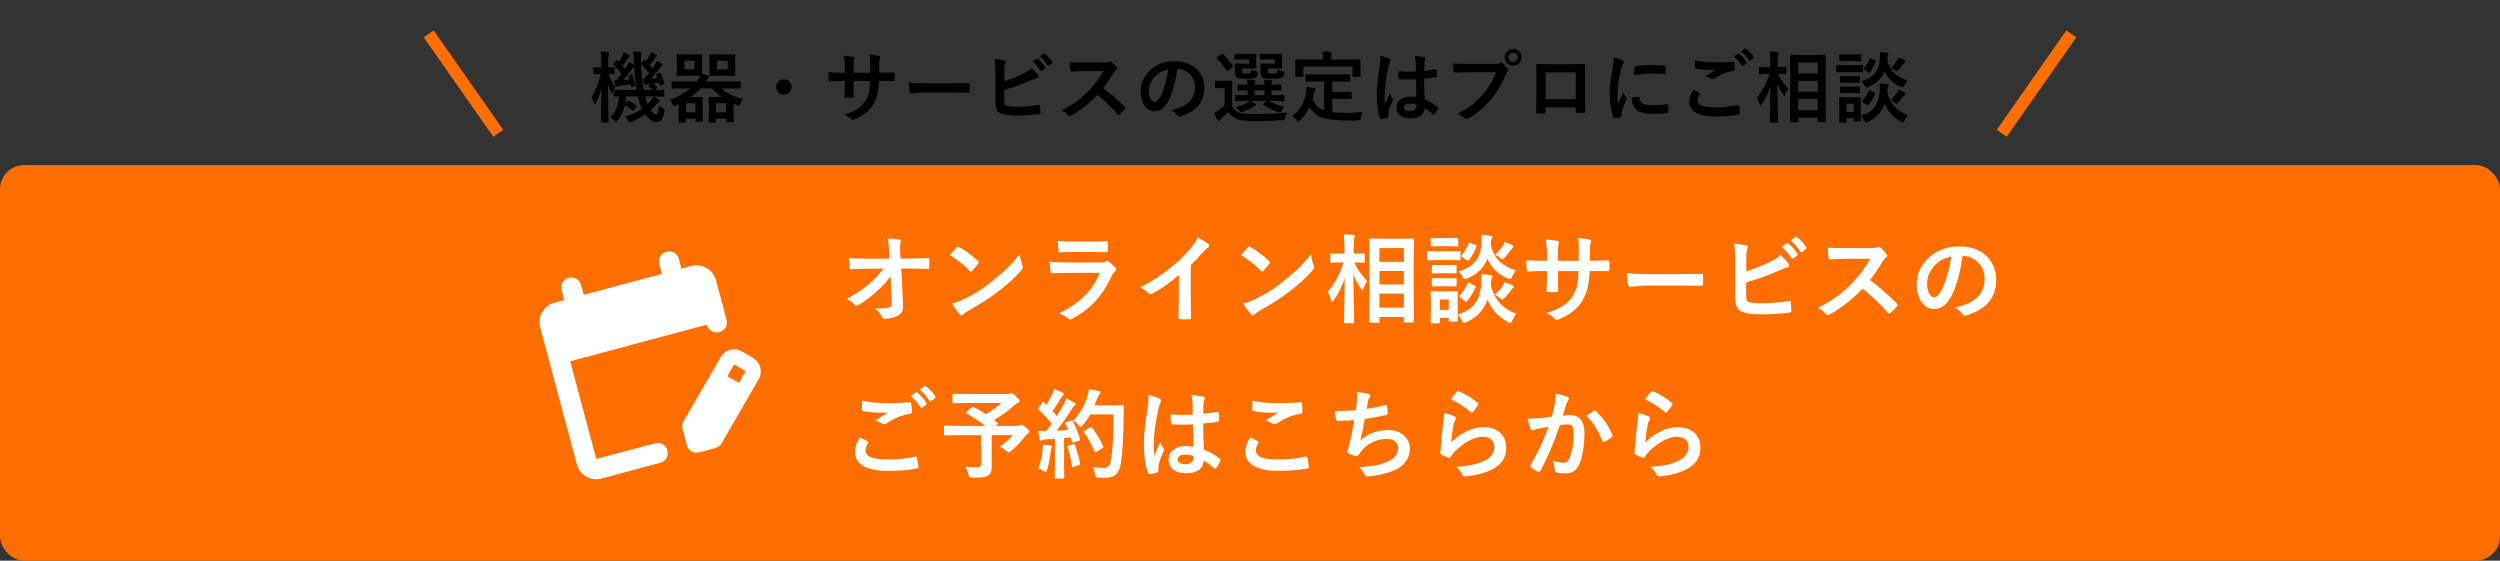 <?xml version="1.0" encoding="UTF-8"?> <svg xmlns="http://www.w3.org/2000/svg" width="1030" height="231" viewBox="0 0 1030 231" fill="none"><rect x="0" y="0" width="1030" height="231" fill="#333333" stroke="none"/><rect y="68" width="1030" height="163" rx="10" fill="#FF6F00"></rect><path d="M366.918 113.848C365.499 115.866 363.617 117.917 361.273 120C358.734 122.331 356.215 124.199 353.715 125.605C353.35 125.84 353.044 125.957 352.797 125.957C352.536 125.957 352.309 125.827 352.113 125.566C351.228 124.499 350.134 123.711 348.832 123.203C352.634 121.107 355.74 118.997 358.148 116.875C360.701 114.635 362.66 112.572 364.027 110.684L357.035 110.723C355.069 110.723 352.934 110.788 350.629 110.918C350.303 110.957 350.115 110.729 350.062 110.234C349.971 109.766 349.867 108.477 349.75 106.367C351.755 106.497 354.145 106.562 356.918 106.562H366.43L366.273 103.008C366.195 101.107 365.98 99.531 365.629 98.281C367.921 98.372 369.6 98.522 370.668 98.731C371.02 98.796 371.195 98.952 371.195 99.199C371.195 99.29 371.143 99.492 371.039 99.805C370.896 100.339 370.824 101.035 370.824 101.895C370.824 102.311 370.837 102.839 370.863 103.477L371 106.523H374.477C376.378 106.523 378.962 106.458 382.23 106.328C382.634 106.328 382.836 106.491 382.836 106.816C382.849 107.389 382.855 107.962 382.855 108.535C382.855 109.108 382.849 109.688 382.836 110.273C382.836 110.651 382.647 110.84 382.27 110.84C379.001 110.71 376.443 110.645 374.594 110.645H371.352L372.074 125.684C372.087 125.84 372.094 125.99 372.094 126.133C372.094 127.878 371.449 129.141 370.16 129.922C368.572 130.859 366.729 131.328 364.633 131.328C363.982 131.328 363.572 131.1 363.402 130.645C362.803 129.277 361.866 128.092 360.59 127.09C363.233 127.051 365.115 126.914 366.234 126.68C366.703 126.576 367.016 126.393 367.172 126.133C367.328 125.859 367.406 125.417 367.406 124.805C367.406 124.622 367.4 124.46 367.387 124.316L366.918 113.848ZM391.352 105.078C392.016 104.271 392.947 103.229 394.145 101.953C394.314 101.745 394.503 101.641 394.711 101.641C394.828 101.641 395.004 101.706 395.238 101.836C397.725 103.164 400.271 105.059 402.875 107.52C403.109 107.754 403.227 107.943 403.227 108.086C403.227 108.229 403.148 108.398 402.992 108.594C402.12 109.753 401.293 110.755 400.512 111.602C400.29 111.81 400.128 111.914 400.023 111.914C399.893 111.914 399.724 111.81 399.516 111.602C397.081 109.089 394.359 106.914 391.352 105.078ZM392.23 125.039C394.366 124.453 396.169 123.789 397.641 123.047C400.219 121.706 402.361 120.475 404.066 119.355C405.564 118.379 407.257 117.129 409.145 115.605C411.827 113.431 413.956 111.556 415.531 109.98C417.029 108.47 418.559 106.719 420.121 104.727C420.329 106.484 420.701 108.04 421.234 109.395C421.365 109.707 421.43 109.961 421.43 110.156C421.43 110.456 421.215 110.859 420.785 111.367C418.454 114.089 415.388 116.914 411.586 119.844C408.279 122.435 404.255 125.046 399.516 127.676C398.109 128.522 397.217 129.141 396.84 129.531C396.566 129.792 396.326 129.922 396.117 129.922C395.909 129.922 395.681 129.779 395.434 129.492C394.197 128.099 393.129 126.615 392.23 125.039ZM435.883 99.277C437.784 99.46 439.971 99.551 442.445 99.551H449.652C451.267 99.551 453.357 99.486 455.922 99.356C456.247 99.356 456.41 99.564 456.41 99.981C456.449 100.501 456.469 101.022 456.469 101.543C456.469 102.077 456.449 102.598 456.41 103.105C456.41 103.639 456.221 103.906 455.844 103.906C455.818 103.906 455.766 103.906 455.688 103.906L450.043 103.828H442.133C439.945 103.828 438.116 103.88 436.645 103.984C436.306 103.984 436.117 103.691 436.078 103.105C435.948 102.181 435.883 100.905 435.883 99.277ZM432.406 107.812C434.438 108.021 436.892 108.125 439.77 108.125H453.48C454.379 108.125 455.089 107.975 455.609 107.676C455.805 107.52 455.974 107.441 456.117 107.441C456.286 107.441 456.488 107.533 456.723 107.715C457.79 108.561 458.689 109.388 459.418 110.195C459.678 110.469 459.809 110.749 459.809 111.035C459.809 111.322 459.659 111.576 459.359 111.797C458.865 112.214 458.415 112.839 458.012 113.672C455.876 118.216 453.441 121.895 450.707 124.707C448.298 127.194 445.29 129.414 441.684 131.367C441.306 131.549 441.039 131.641 440.883 131.641C440.622 131.641 440.329 131.484 440.004 131.172C439.145 130.404 437.908 129.707 436.293 129.082C440.512 127.129 444.066 124.701 446.957 121.797C449.757 118.984 451.801 115.853 453.09 112.402L439.438 112.441C437.211 112.441 435.212 112.493 433.441 112.598C433.129 112.598 432.934 112.344 432.855 111.836C432.725 111.315 432.576 109.974 432.406 107.812ZM490.57 109.277V122.52C490.57 124.863 490.609 127.637 490.688 130.84C490.688 130.905 490.688 130.944 490.688 130.957C490.688 131.335 490.486 131.523 490.082 131.523C489.431 131.562 488.767 131.582 488.09 131.582C487.413 131.582 486.749 131.562 486.098 131.523C485.72 131.523 485.531 131.354 485.531 131.016C485.531 130.99 485.531 130.944 485.531 130.879C485.544 130.254 485.577 128.776 485.629 126.445C485.668 124.922 485.688 123.665 485.688 122.676V113.359C481.664 116.745 477.999 119.303 474.691 121.035C474.509 121.139 474.307 121.191 474.086 121.191C473.799 121.191 473.52 121.061 473.246 120.801C472.491 120.046 471.345 119.258 469.809 118.438C474.535 116.003 478.734 113.268 482.406 110.234C485.661 107.565 488.5 104.779 490.922 101.875C492.094 100.508 492.94 99.134 493.461 97.754C495.57 98.939 497.048 99.876 497.895 100.566C498.103 100.71 498.207 100.905 498.207 101.152C498.207 101.504 498.018 101.797 497.641 102.031C497.055 102.422 496.26 103.158 495.258 104.238C493.878 105.892 492.315 107.572 490.57 109.277ZM511.352 105.078C512.016 104.271 512.947 103.229 514.145 101.953C514.314 101.745 514.503 101.641 514.711 101.641C514.828 101.641 515.004 101.706 515.238 101.836C517.725 103.164 520.271 105.059 522.875 107.52C523.109 107.754 523.227 107.943 523.227 108.086C523.227 108.229 523.148 108.398 522.992 108.594C522.12 109.753 521.293 110.755 520.512 111.602C520.29 111.81 520.128 111.914 520.023 111.914C519.893 111.914 519.724 111.81 519.516 111.602C517.081 109.089 514.359 106.914 511.352 105.078ZM512.23 125.039C514.366 124.453 516.169 123.789 517.641 123.047C520.219 121.706 522.361 120.475 524.066 119.355C525.564 118.379 527.257 117.129 529.145 115.605C531.827 113.431 533.956 111.556 535.531 109.98C537.029 108.47 538.559 106.719 540.121 104.727C540.329 106.484 540.701 108.04 541.234 109.395C541.365 109.707 541.43 109.961 541.43 110.156C541.43 110.456 541.215 110.859 540.785 111.367C538.454 114.089 535.388 116.914 531.586 119.844C528.279 122.435 524.255 125.046 519.516 127.676C518.109 128.522 517.217 129.141 516.84 129.531C516.566 129.792 516.326 129.922 516.117 129.922C515.909 129.922 515.681 129.779 515.434 129.492C514.197 128.099 513.129 126.615 512.23 125.039ZM567.836 132.969H564.594C564.307 132.969 564.164 132.832 564.164 132.559L564.242 117.441V109.551L564.164 98.731C564.164 98.509 564.19 98.379 564.242 98.34C564.294 98.301 564.411 98.281 564.594 98.281L569.516 98.359H577.191L582.074 98.281C582.283 98.281 582.406 98.307 582.445 98.359C582.484 98.412 582.504 98.535 582.504 98.731L582.426 108.223V117.402L582.504 132.441C582.504 132.715 582.361 132.852 582.074 132.852H578.773C578.513 132.852 578.383 132.715 578.383 132.441V130.605H568.324V132.559C568.324 132.754 568.292 132.871 568.227 132.91C568.174 132.949 568.044 132.969 567.836 132.969ZM568.324 126.758H578.383V120.977H568.324V126.758ZM568.324 102.207V107.871H578.383V102.207H568.324ZM568.324 117.207H578.383V111.641H568.324V117.207ZM549.516 123.73C549.229 124.121 549.014 124.316 548.871 124.316C548.728 124.316 548.598 124.102 548.48 123.672C548.09 122.318 547.608 121.191 547.035 120.293C549.887 116.947 552.061 112.891 553.559 108.125H552.641L548.52 108.203C548.311 108.203 548.181 108.177 548.129 108.125C548.09 108.073 548.07 107.956 548.07 107.773V104.844C548.07 104.635 548.096 104.512 548.148 104.473C548.201 104.434 548.324 104.414 548.52 104.414L552.641 104.492H553.91V102.012C553.91 99.655 553.806 97.838 553.598 96.562C555.108 96.602 556.436 96.693 557.582 96.836C558.012 96.888 558.227 97.025 558.227 97.246C558.227 97.441 558.148 97.721 557.992 98.086C557.81 98.542 557.719 99.837 557.719 101.973V104.492L561.879 104.414C562.087 104.414 562.211 104.44 562.25 104.492C562.289 104.544 562.309 104.661 562.309 104.844V107.773C562.309 107.982 562.283 108.105 562.23 108.145C562.178 108.184 562.061 108.203 561.879 108.203L557.953 108.125C558.943 110.43 560.701 112.975 563.227 115.762C562.706 116.543 562.204 117.572 561.723 118.848C561.527 119.277 561.378 119.492 561.273 119.492C561.156 119.492 560.967 119.303 560.707 118.926C559.327 116.947 558.292 114.961 557.602 112.969C557.615 117.513 557.667 122.272 557.758 127.246C557.784 128.301 557.816 129.688 557.855 131.406C557.868 132.174 557.875 132.617 557.875 132.734C557.875 132.943 557.849 133.066 557.797 133.105C557.745 133.145 557.621 133.164 557.426 133.164H554.203C553.982 133.164 553.852 133.138 553.812 133.086C553.773 133.034 553.754 132.917 553.754 132.734C553.754 132.617 553.773 131.641 553.812 129.805C553.917 124.219 553.988 119.141 554.027 114.57C552.986 117.786 551.482 120.84 549.516 123.73ZM600.629 132.031C600.629 132.331 600.499 132.48 600.238 132.48H597.348C597.139 132.48 597.016 132.454 596.977 132.402C596.938 132.35 596.918 132.227 596.918 132.031V130.957H593.188V132.793C593.188 133.066 593.038 133.203 592.738 133.203H589.867C589.568 133.203 589.418 133.066 589.418 132.793L589.516 126.758V124.199L589.418 120.449C589.418 120.228 589.444 120.098 589.496 120.059C589.548 120.02 589.672 120 589.867 120L593.5 120.078H596.547L600.238 120C600.499 120 600.629 120.15 600.629 120.449L600.551 123.516V129.609C604.066 128.581 606.599 126.849 608.148 124.414C609.372 122.487 610.095 119.935 610.316 116.758C610.368 116.094 610.395 115.495 610.395 114.961C610.395 114.323 610.355 113.659 610.277 112.969C612.022 113.06 613.298 113.19 614.105 113.359C614.613 113.451 614.867 113.626 614.867 113.887C614.867 114.134 614.789 114.375 614.633 114.609C614.464 114.831 614.314 115.625 614.184 116.992C614.757 120.312 616.156 123.099 618.383 125.352C620.115 127.083 622.224 128.392 624.711 129.277C624.086 130.085 623.539 131.022 623.07 132.09C622.758 132.754 622.504 133.086 622.309 133.086C622.178 133.086 621.872 132.969 621.391 132.734C617.328 130.573 614.49 127.474 612.875 123.438C611.339 127.747 608.415 130.872 604.105 132.812C603.598 132.995 603.292 133.086 603.188 133.086C602.966 133.086 602.686 132.754 602.348 132.09C601.71 130.957 601.111 130.143 600.551 129.648C600.564 130.352 600.583 130.97 600.609 131.504C600.622 131.842 600.629 132.018 600.629 132.031ZM596.918 123.398H593.188V127.676H596.918V123.398ZM624.555 111.406C624.034 112.005 623.526 112.845 623.031 113.926C622.706 114.616 622.439 114.961 622.23 114.961C622.087 114.961 621.794 114.883 621.352 114.727C617.289 113.138 614.451 110.417 612.836 106.562C611.326 110.391 608.5 113.125 604.359 114.766C603.839 114.948 603.546 115.039 603.48 115.039C603.259 115.039 602.966 114.707 602.602 114.043C602.042 113.079 601.495 112.344 600.961 111.836C604.294 110.859 606.723 109.31 608.246 107.188C609.522 105.43 610.238 103.184 610.395 100.449C610.434 99.798 610.453 99.212 610.453 98.691C610.453 98.001 610.421 97.357 610.355 96.758C611.462 96.823 612.699 96.96 614.066 97.168C614.6 97.246 614.867 97.402 614.867 97.637C614.867 97.858 614.776 98.099 614.594 98.359C614.424 98.568 614.288 99.245 614.184 100.391C614.704 103.62 616.059 106.191 618.246 108.105C619.809 109.46 621.911 110.56 624.555 111.406ZM592.602 103.555H597.035L601.273 103.477C601.482 103.477 601.612 103.503 601.664 103.555C601.703 103.607 601.723 103.724 601.723 103.906V106.758C601.723 106.979 601.69 107.116 601.625 107.168C601.586 107.207 601.469 107.227 601.273 107.227L597.035 107.148H592.602L588.402 107.227C588.181 107.227 588.051 107.194 588.012 107.129C587.973 107.077 587.953 106.953 587.953 106.758V103.906C587.953 103.698 587.979 103.574 588.031 103.535C588.083 103.496 588.207 103.477 588.402 103.477L592.602 103.555ZM593.52 98.086H596.762L600.355 98.008C600.564 98.008 600.688 98.034 600.727 98.086C600.766 98.138 600.785 98.255 600.785 98.438V101.113C600.785 101.387 600.642 101.523 600.355 101.523L596.762 101.445H593.52L589.867 101.523C589.607 101.523 589.477 101.387 589.477 101.113V98.438C589.477 98.151 589.607 98.008 589.867 98.008L593.52 98.086ZM593.754 109.238H596.312L599.633 109.16C599.867 109.16 600.004 109.186 600.043 109.238C600.095 109.29 600.121 109.414 600.121 109.609V112.207C600.121 112.415 600.089 112.539 600.023 112.578C599.971 112.617 599.841 112.637 599.633 112.637L596.312 112.559H593.754L590.355 112.637C590.147 112.637 590.017 112.611 589.965 112.559C589.926 112.507 589.906 112.389 589.906 112.207V109.609C589.906 109.388 589.939 109.258 590.004 109.219C590.043 109.18 590.16 109.16 590.355 109.16L593.754 109.238ZM593.754 114.648H596.312L599.633 114.551C599.867 114.551 600.004 114.577 600.043 114.629C600.095 114.681 600.121 114.805 600.121 115V117.559C600.121 117.78 600.089 117.91 600.023 117.949C599.971 117.988 599.841 118.008 599.633 118.008L596.312 117.93H593.754L590.355 118.008C590.147 118.008 590.017 117.982 589.965 117.93C589.926 117.878 589.906 117.754 589.906 117.559V115C589.906 114.792 589.939 114.661 590.004 114.609C590.043 114.57 590.16 114.551 590.355 114.551L593.754 114.648ZM604.711 116.758C604.828 116.536 604.939 116.426 605.043 116.426C605.134 116.426 605.29 116.484 605.512 116.602L607.504 117.637C607.829 117.819 607.992 117.969 607.992 118.086C607.992 118.151 607.966 118.255 607.914 118.398C607.055 120.417 605.896 122.285 604.438 124.004C604.281 124.186 604.145 124.277 604.027 124.277C603.91 124.277 603.754 124.199 603.559 124.043L601.547 122.52C601.299 122.337 601.176 122.194 601.176 122.09C601.176 122.025 601.247 121.914 601.391 121.758C602.732 120.299 603.839 118.633 604.711 116.758ZM615.883 121.406C617.159 120.299 618.233 119.095 619.105 117.793C619.405 117.363 619.659 116.862 619.867 116.289C621.078 116.641 622.107 117.038 622.953 117.48C623.435 117.715 623.676 117.943 623.676 118.164C623.676 118.398 623.526 118.6 623.227 118.77C623.057 118.874 622.836 119.121 622.562 119.512C621.547 120.905 620.648 121.999 619.867 122.793C619.438 123.223 619.145 123.438 618.988 123.438C618.858 123.438 618.513 123.223 617.953 122.793C617.263 122.233 616.573 121.771 615.883 121.406ZM616.039 104.961C617.354 103.724 618.402 102.461 619.184 101.172C619.509 100.703 619.75 100.195 619.906 99.648C621 100.026 622.003 100.449 622.914 100.918C623.344 101.152 623.559 101.354 623.559 101.523C623.559 101.693 623.428 101.895 623.168 102.129C622.947 102.285 622.719 102.552 622.484 102.93C621.638 104.154 620.798 105.202 619.965 106.074C619.483 106.556 619.158 106.797 618.988 106.797C618.832 106.797 618.526 106.608 618.07 106.23C617.328 105.618 616.651 105.195 616.039 104.961ZM605.082 100.293C605.16 100.072 605.238 99.961 605.316 99.961C605.355 99.961 605.525 100.013 605.824 100.117L607.914 100.918C608.214 101.048 608.363 101.185 608.363 101.328C608.363 101.38 608.344 101.471 608.305 101.602C607.432 103.828 606.397 105.684 605.199 107.168C605.043 107.35 604.919 107.441 604.828 107.441C604.711 107.441 604.555 107.363 604.359 107.207L602.387 105.879C602.126 105.71 601.996 105.579 601.996 105.488C601.996 105.423 602.061 105.312 602.191 105.156C603.402 103.75 604.366 102.129 605.082 100.293ZM655.023 107.402H656.43C658.617 107.402 660.629 107.363 662.465 107.285C662.517 107.285 662.549 107.285 662.562 107.285C662.836 107.285 662.992 107.5 663.031 107.93C663.07 108.438 663.09 108.958 663.09 109.492C663.09 110.039 663.07 110.566 663.031 111.074C662.992 111.504 662.816 111.719 662.504 111.719C662.478 111.719 662.426 111.719 662.348 111.719L656.586 111.68H654.945C654.815 114.688 654.483 117.181 653.949 119.16C653.48 120.853 652.784 122.467 651.859 124.004C649.958 127.168 646.814 129.648 642.426 131.445C641.866 131.68 641.488 131.797 641.293 131.797C641.085 131.797 640.837 131.647 640.551 131.348C639.496 130.267 638.389 129.473 637.23 128.965C640.238 128.027 642.602 126.96 644.32 125.762C645.831 124.707 647.068 123.411 648.031 121.875C648.852 120.521 649.444 119.004 649.809 117.324C650.121 115.84 650.31 113.958 650.375 111.68H641.859V113.125C641.859 116.133 641.898 118.34 641.977 119.746C642.003 120.085 641.775 120.273 641.293 120.312C640.785 120.352 640.219 120.371 639.594 120.371C638.969 120.371 638.389 120.352 637.855 120.312C637.374 120.273 637.133 120.117 637.133 119.844C637.133 119.818 637.133 119.785 637.133 119.746C637.276 117.48 637.348 115.299 637.348 113.203V111.68H636.137C633.819 111.68 631.618 111.745 629.535 111.875C629.262 111.875 629.105 111.621 629.066 111.113C628.988 110.697 628.897 109.408 628.793 107.246C630.655 107.376 633.103 107.441 636.137 107.441H637.348V104.531C637.348 102.461 637.185 100.501 636.859 98.652C639.516 98.9 641.143 99.108 641.742 99.277C642.146 99.356 642.348 99.544 642.348 99.844C642.348 99.987 642.27 100.267 642.113 100.684C641.918 101.165 641.82 102.448 641.82 104.531V107.441H650.414L650.453 103.516C650.466 103.333 650.473 103.06 650.473 102.695C650.473 100.807 650.349 99.258 650.102 98.047C652.549 98.307 654.112 98.535 654.789 98.731C655.271 98.835 655.512 99.043 655.512 99.356C655.512 99.551 655.453 99.792 655.336 100.078C655.128 100.664 655.023 101.836 655.023 103.594V107.402ZM670.199 112.441C672.283 112.767 675.16 112.93 678.832 112.93H691.723C692.986 112.93 694.613 112.91 696.605 112.871C699.145 112.832 700.583 112.806 700.922 112.793C700.987 112.793 701.052 112.793 701.117 112.793C701.469 112.793 701.645 112.982 701.645 113.359C701.684 113.971 701.703 114.603 701.703 115.254C701.703 115.892 701.684 116.517 701.645 117.129C701.645 117.533 701.456 117.734 701.078 117.734H700.922C696.924 117.682 693.949 117.656 691.996 117.656H677.602L671.723 118.145C671.215 118.145 670.909 117.865 670.805 117.305C670.57 116.25 670.368 114.629 670.199 112.441ZM719.477 111.797C723.188 110.573 726.443 109.284 729.242 107.93C731.169 106.992 732.595 106.029 733.52 105.039C734.613 105.951 735.72 107.148 736.84 108.633C737.048 108.893 737.152 109.134 737.152 109.355C737.152 109.72 736.924 109.961 736.469 110.078C735.935 110.208 734.828 110.651 733.148 111.406C729.346 113.125 724.77 114.779 719.418 116.367V121.68C719.418 122.682 719.522 123.379 719.73 123.77C719.926 124.121 720.271 124.368 720.766 124.512C721.846 124.811 723.52 124.961 725.785 124.961C729.314 124.961 733.077 124.655 737.074 124.043C737.165 124.03 737.25 124.023 737.328 124.023C737.602 124.023 737.758 124.219 737.797 124.609C737.953 126.094 738.031 127.246 738.031 128.066C738.031 128.509 737.751 128.75 737.191 128.789C733.311 129.271 729.353 129.512 725.316 129.512C721.918 129.512 719.379 129.154 717.699 128.438C715.811 127.643 714.867 125.645 714.867 122.441V107.676C714.867 104.46 714.737 102.018 714.477 100.352C716.833 100.612 718.513 100.879 719.516 101.152C719.945 101.27 720.16 101.484 720.16 101.797C720.16 102.031 720.069 102.311 719.887 102.637C719.613 103.171 719.477 104.368 719.477 106.23V111.797ZM734.086 101.719L736.195 100.234C736.273 100.169 736.352 100.137 736.43 100.137C736.534 100.137 736.658 100.195 736.801 100.312C738.168 101.367 739.431 102.799 740.59 104.609C740.668 104.714 740.707 104.805 740.707 104.883C740.707 105.013 740.629 105.13 740.473 105.234L738.793 106.484C738.676 106.562 738.572 106.602 738.48 106.602C738.35 106.602 738.227 106.517 738.109 106.348C736.872 104.46 735.531 102.917 734.086 101.719ZM737.758 99.082L739.75 97.637C739.854 97.572 739.939 97.539 740.004 97.539C740.095 97.539 740.212 97.598 740.355 97.715C741.892 98.874 743.161 100.247 744.164 101.836C744.242 101.966 744.281 102.077 744.281 102.168C744.281 102.311 744.197 102.441 744.027 102.559L742.445 103.809C742.328 103.887 742.217 103.926 742.113 103.926C741.983 103.926 741.866 103.841 741.762 103.672C740.642 101.888 739.307 100.358 737.758 99.082ZM770.414 115.371C774.138 118.132 777.829 121.354 781.488 125.039C781.697 125.247 781.801 125.436 781.801 125.605C781.801 125.775 781.71 125.97 781.527 126.191C780.681 127.22 779.789 128.132 778.852 128.926C778.682 129.082 778.52 129.16 778.363 129.16C778.207 129.16 778.018 129.056 777.797 128.848C774.789 125.319 771.326 122.012 767.406 118.926C763.227 123.288 758.747 126.81 753.969 129.492C753.487 129.701 753.181 129.805 753.051 129.805C752.79 129.805 752.562 129.688 752.367 129.453C751.625 128.529 750.505 127.656 749.008 126.836C752.224 125.208 754.984 123.529 757.289 121.797C759.164 120.391 761.098 118.672 763.09 116.641C765.941 113.685 768.448 110.339 770.609 106.602L760.297 106.641C758.24 106.641 756.13 106.725 753.969 106.895C753.708 106.921 753.533 106.693 753.441 106.211C753.207 105.208 753.09 103.822 753.09 102.051C754.522 102.155 756.775 102.207 759.848 102.207H770.844C772.237 102.207 773.155 102.083 773.598 101.836C773.741 101.732 773.891 101.68 774.047 101.68C774.177 101.68 774.405 101.784 774.73 101.992C775.59 102.669 776.456 103.607 777.328 104.805C777.458 105.026 777.523 105.195 777.523 105.312C777.523 105.586 777.348 105.853 776.996 106.113C776.449 106.595 775.961 107.188 775.531 107.891C774.034 110.43 772.328 112.923 770.414 115.371ZM808.559 105.488C807.556 112.897 805.889 118.639 803.559 122.715C801.801 125.788 799.529 127.324 796.742 127.324C794.724 127.324 793.018 126.309 791.625 124.277C790.323 122.35 789.672 119.941 789.672 117.051C789.672 113.132 791.176 109.661 794.184 106.641C797.595 103.229 801.931 101.523 807.191 101.523C812.204 101.523 816.111 103.008 818.91 105.977C821.254 108.477 822.426 111.615 822.426 115.391C822.426 122.63 818.318 127.487 810.102 129.961C809.867 130.026 809.672 130.059 809.516 130.059C809.125 130.059 808.747 129.785 808.383 129.238C807.81 128.34 806.879 127.5 805.59 126.719C809.704 125.742 812.699 124.368 814.574 122.598C816.632 120.658 817.66 118.047 817.66 114.766C817.66 112.096 816.729 109.844 814.867 108.008C813.174 106.328 811.124 105.488 808.715 105.488H808.559ZM803.91 105.723C801.059 106.296 798.78 107.507 797.074 109.355C794.991 111.699 793.949 114.167 793.949 116.758C793.949 118.594 794.281 120.072 794.945 121.191C795.466 122.051 796.039 122.48 796.664 122.48C797.758 122.48 798.76 121.667 799.672 120.039C800.648 118.255 801.54 115.964 802.348 113.164C803.077 110.625 803.598 108.145 803.91 105.723ZM354.359 180.191C355.388 180.712 356.417 181.246 357.445 181.793C357.654 181.91 357.758 182.04 357.758 182.184C357.758 182.275 357.719 182.385 357.641 182.516C356.938 183.583 356.586 184.599 356.586 185.562C356.586 186.93 357.413 187.906 359.066 188.492C360.577 189.039 362.914 189.312 366.078 189.312C369.776 189.312 373.389 188.928 376.918 188.16C377.061 188.134 377.178 188.121 377.27 188.121C377.53 188.121 377.693 188.258 377.758 188.531C378.07 189.716 378.285 191.018 378.402 192.438C378.402 192.477 378.402 192.503 378.402 192.516C378.402 192.789 378.174 192.965 377.719 193.043C374.216 193.681 370.31 194 366 194C356.82 194 352.23 191.305 352.23 185.914C352.23 184.299 352.94 182.392 354.359 180.191ZM355.238 165.074C358.168 165.764 361.911 166.109 366.469 166.109C368.93 166.109 371.703 165.992 374.789 165.758C374.841 165.758 374.88 165.758 374.906 165.758C375.193 165.758 375.355 165.908 375.395 166.207C375.603 167.405 375.72 168.538 375.746 169.605C375.746 170.126 375.518 170.406 375.062 170.445C371.924 170.901 368.663 172.223 365.277 174.41C364.952 174.645 364.613 174.762 364.262 174.762C363.988 174.762 363.708 174.684 363.422 174.527C362.523 173.941 361.592 173.512 360.629 173.238C362.803 171.819 364.548 170.712 365.863 169.918C365.277 169.996 364.307 170.035 362.953 170.035C360.388 170.035 357.934 169.807 355.59 169.352C355.238 169.273 355.062 169.033 355.062 168.629C355.062 168.212 355.121 167.027 355.238 165.074ZM375.238 163.16L377.348 161.676C377.426 161.611 377.504 161.578 377.582 161.578C377.686 161.578 377.81 161.637 377.953 161.754C379.307 162.809 380.57 164.241 381.742 166.051C381.82 166.155 381.859 166.253 381.859 166.344C381.859 166.461 381.781 166.572 381.625 166.676L379.945 167.926C379.828 168.004 379.724 168.043 379.633 168.043C379.516 168.043 379.392 167.958 379.262 167.789C378.025 165.888 376.684 164.345 375.238 163.16ZM378.91 160.523L380.902 159.078C381.007 159.013 381.098 158.98 381.176 158.98C381.254 158.98 381.365 159.039 381.508 159.156C383.044 160.315 384.314 161.689 385.316 163.277C385.395 163.408 385.434 163.518 385.434 163.609C385.434 163.753 385.355 163.883 385.199 164L383.598 165.25C383.48 165.328 383.37 165.367 383.266 165.367C383.135 165.367 383.018 165.283 382.914 165.113C381.794 163.329 380.46 161.799 378.91 160.523ZM401.156 167.672C403.07 168.701 404.75 169.69 406.195 170.641C408.63 169.221 410.779 167.685 412.641 166.031H398.363L392.836 166.109C392.576 166.109 392.445 165.966 392.445 165.68V162.691C392.445 162.392 392.576 162.242 392.836 162.242L398.363 162.32H415.121C415.616 162.32 415.961 162.281 416.156 162.203C416.43 162.073 416.618 162.008 416.723 162.008C417.126 162.008 417.751 162.438 418.598 163.297C419.561 164.208 420.043 164.853 420.043 165.23C420.043 165.543 419.802 165.797 419.32 165.992C418.773 166.253 418.279 166.604 417.836 167.047C415.557 169.091 412.797 171.09 409.555 173.043L410.961 174.195C411.104 174.326 411.176 174.423 411.176 174.488C411.176 174.566 411.065 174.697 410.844 174.879L410.199 175.445H419.242C419.633 175.445 419.939 175.374 420.16 175.23C420.382 175.1 420.583 175.035 420.766 175.035C421.182 175.035 421.846 175.426 422.758 176.207C423.643 176.91 424.086 177.47 424.086 177.887C424.086 178.134 423.897 178.388 423.52 178.648C423.168 178.857 422.673 179.352 422.035 180.133C420.238 182.398 418.415 184.293 416.566 185.816C416.124 186.22 415.818 186.422 415.648 186.422C415.505 186.422 415.18 186.207 414.672 185.777C413.799 185.035 412.882 184.449 411.918 184.02C414.34 182.327 416.124 180.751 417.27 179.293H408.559V185.934L408.598 192.164C408.598 193.961 408.174 195.165 407.328 195.777C406.703 196.207 405.876 196.487 404.848 196.617C403.936 196.747 402.536 196.812 400.648 196.812C399.997 196.812 399.607 196.747 399.477 196.617C399.372 196.5 399.242 196.142 399.086 195.543C398.721 194.254 398.266 193.186 397.719 192.34C399.763 192.496 401.404 192.574 402.641 192.574C403.266 192.574 403.682 192.457 403.891 192.223C404.073 192.014 404.164 191.65 404.164 191.129V179.293H394.398L389.359 179.371C389.151 179.371 389.027 179.345 388.988 179.293C388.949 179.241 388.93 179.124 388.93 178.941V175.797C388.93 175.589 388.956 175.465 389.008 175.426C389.06 175.387 389.177 175.367 389.359 175.367L394.398 175.445H405.922C404.021 173.896 401.501 172.216 398.363 170.406C398.181 170.289 398.09 170.178 398.09 170.074C398.09 169.957 398.181 169.827 398.363 169.684L400.355 167.828C400.538 167.659 400.688 167.574 400.805 167.574C400.883 167.574 401 167.607 401.156 167.672ZM441.957 173.551C443.194 175.842 444.184 178.258 444.926 180.797C444.952 180.927 444.965 181.025 444.965 181.09C444.965 181.324 444.789 181.493 444.438 181.598L442.328 182.281C442.185 182.32 442.068 182.34 441.977 182.34C441.807 182.34 441.697 182.229 441.645 182.008L441.156 180.191C440.544 180.283 439.626 180.38 438.402 180.484V191.48L438.48 196.715C438.48 196.923 438.454 197.053 438.402 197.105C438.35 197.145 438.233 197.164 438.051 197.164H435.004C434.783 197.164 434.652 197.138 434.613 197.086C434.574 197.034 434.555 196.91 434.555 196.715L434.633 191.48V180.797L430.863 181.031C430.238 181.07 429.75 181.181 429.398 181.363C429.177 181.493 428.975 181.559 428.793 181.559C428.559 181.559 428.396 181.331 428.305 180.875C428.109 179.911 427.927 178.792 427.758 177.516C428.734 177.581 429.555 177.613 430.219 177.613C430.479 177.613 430.766 177.607 431.078 177.594L433.305 174.566C431.625 172.47 429.828 170.523 427.914 168.727C427.758 168.557 427.68 168.434 427.68 168.355C427.68 168.29 427.771 168.121 427.953 167.848L429.438 165.875C429.594 165.641 429.724 165.523 429.828 165.523C429.906 165.523 430.03 165.602 430.199 165.758L431.195 166.793C432.029 165.413 432.745 164.072 433.344 162.77C433.747 161.949 434.06 161.122 434.281 160.289C435.74 160.823 436.898 161.311 437.758 161.754C438.109 161.949 438.285 162.164 438.285 162.398C438.285 162.555 438.168 162.73 437.934 162.926C437.66 163.121 437.406 163.44 437.172 163.883C435.883 166.083 434.704 167.919 433.637 169.391C434.717 170.628 435.303 171.298 435.395 171.402C436.176 170.178 437.074 168.701 438.09 166.969C438.559 166.096 438.969 165.172 439.32 164.195C440.844 164.911 441.964 165.484 442.68 165.914C443.005 166.096 443.168 166.298 443.168 166.52C443.168 166.767 443.018 166.969 442.719 167.125C442.406 167.307 441.97 167.854 441.41 168.766C439.483 171.812 437.452 174.703 435.316 177.438C437.556 177.32 439.145 177.229 440.082 177.164C439.665 176.135 439.288 175.296 438.949 174.645C438.884 174.501 438.852 174.397 438.852 174.332C438.852 174.215 439.021 174.091 439.359 173.961L441.195 173.316C441.378 173.264 441.508 173.238 441.586 173.238C441.716 173.238 441.84 173.342 441.957 173.551ZM442.191 173.316C444.887 170.426 446.794 167.203 447.914 163.648C448.292 162.451 448.546 161.318 448.676 160.25C450.004 160.497 451.299 160.777 452.562 161.09C453.122 161.259 453.402 161.474 453.402 161.734C453.402 161.995 453.272 162.262 453.012 162.535C452.621 162.861 452.243 163.538 451.879 164.566C451.462 165.751 451.156 166.565 450.961 167.008H458.52L462.543 166.93C462.868 166.93 463.031 167.086 463.031 167.398C462.979 168.154 462.953 169.26 462.953 170.719C462.914 179.456 462.53 186.135 461.801 190.758C461.449 192.971 460.759 194.547 459.73 195.484C458.78 196.357 457.445 196.806 455.727 196.832L454.301 196.852C453.689 196.852 453.161 196.832 452.719 196.793C452.094 196.754 451.723 196.669 451.605 196.539C451.501 196.422 451.378 196.057 451.234 195.445C450.974 194.247 450.603 193.232 450.121 192.398C452.022 192.646 453.52 192.77 454.613 192.77C454.809 192.77 455.004 192.77 455.199 192.77C456.475 192.77 457.328 191.617 457.758 189.312C458.422 185.523 458.754 179.326 458.754 170.719H449.203C448.253 172.424 447.211 173.915 446.078 175.191C445.635 175.673 445.342 175.914 445.199 175.914C445.043 175.914 444.763 175.673 444.359 175.191C443.682 174.358 442.96 173.733 442.191 173.316ZM449.965 176.246C451.684 178.434 453.201 180.979 454.516 183.883C454.581 184.013 454.613 184.117 454.613 184.195C454.613 184.339 454.464 184.488 454.164 184.645L451.645 186.168C451.475 186.272 451.339 186.324 451.234 186.324C451.091 186.324 450.974 186.188 450.883 185.914C449.828 183.349 448.428 180.777 446.684 178.199C446.553 178.017 446.488 177.887 446.488 177.809C446.488 177.691 446.632 177.555 446.918 177.398L449.164 176.129C449.333 176.025 449.47 175.973 449.574 175.973C449.678 175.973 449.809 176.064 449.965 176.246ZM427.797 193.043C428.734 190.465 429.32 187.906 429.555 185.367C429.62 184.755 429.652 184.228 429.652 183.785C429.652 183.603 429.646 183.382 429.633 183.121C431.404 183.355 432.432 183.499 432.719 183.551C433.174 183.629 433.402 183.792 433.402 184.039C433.402 184.117 433.324 184.319 433.168 184.645C433.103 184.723 433.018 185.146 432.914 185.914C432.641 188.557 432.133 191.116 431.391 193.59C431.234 194.176 431.052 194.469 430.844 194.469C430.674 194.469 430.368 194.312 429.926 194C429.379 193.609 428.669 193.29 427.797 193.043ZM442.23 183.004C442.387 182.952 442.504 182.926 442.582 182.926C442.725 182.926 442.849 183.069 442.953 183.355C443.917 186.272 444.594 188.792 444.984 190.914C445.01 191.044 445.023 191.135 445.023 191.188C445.023 191.383 444.854 191.533 444.516 191.637L442.406 192.359C442.211 192.424 442.068 192.457 441.977 192.457C441.833 192.457 441.736 192.32 441.684 192.047C441.202 189.143 440.596 186.578 439.867 184.352C439.815 184.195 439.789 184.085 439.789 184.02C439.789 183.889 439.939 183.779 440.238 183.688L442.23 183.004ZM491.664 184.039C491.612 181.839 491.56 178.785 491.508 174.879C489.633 174.944 488.168 174.977 487.113 174.977C485.681 174.977 484.398 174.938 483.266 174.859C482.823 174.859 482.589 174.684 482.562 174.332C482.367 173.212 482.27 171.995 482.27 170.68C484.04 170.849 485.818 170.934 487.602 170.934C488.852 170.934 490.115 170.888 491.391 170.797L491.352 166.598C491.312 165.217 491.137 163.915 490.824 162.691C492.999 162.874 494.613 163.121 495.668 163.434C496.15 163.577 496.391 163.805 496.391 164.117C496.391 164.208 496.312 164.436 496.156 164.801C495.987 165.191 495.876 165.66 495.824 166.207C495.772 167.105 495.746 168.518 495.746 170.445C497.53 170.289 499.424 170.048 501.43 169.723C501.534 169.697 501.618 169.684 501.684 169.684C501.879 169.684 502.009 169.853 502.074 170.191C502.23 170.921 502.309 171.871 502.309 173.043C502.309 173.395 502.159 173.596 501.859 173.648C500.453 174 498.402 174.28 495.707 174.488C495.707 178.421 495.805 181.995 496 185.211C498.422 186.188 500.635 187.464 502.641 189.039C502.849 189.182 502.953 189.319 502.953 189.449C502.953 189.527 502.914 189.658 502.836 189.84C502.224 191.051 501.612 192.079 501 192.926C500.87 193.082 500.746 193.16 500.629 193.16C500.525 193.16 500.408 193.095 500.277 192.965C499.027 191.793 497.589 190.725 495.961 189.762C495.622 193.225 493.181 194.957 488.637 194.957C486.202 194.957 484.353 194.391 483.09 193.258C482.009 192.281 481.469 190.986 481.469 189.371C481.469 187.613 482.217 186.194 483.715 185.113C485.004 184.189 486.592 183.727 488.48 183.727C489.574 183.727 490.635 183.831 491.664 184.039ZM491.762 187.848C490.655 187.496 489.496 187.32 488.285 187.32C486.28 187.32 485.277 187.958 485.277 189.234C485.277 190.576 486.358 191.246 488.52 191.246C489.561 191.246 490.395 190.96 491.02 190.387C491.54 189.905 491.801 189.326 491.801 188.648C491.801 188.323 491.788 188.056 491.762 187.848ZM473.188 162.77C475.427 163.329 476.944 163.805 477.738 164.195C478.142 164.417 478.344 164.684 478.344 164.996C478.344 165.217 478.253 165.51 478.07 165.875C477.849 166.253 477.608 166.988 477.348 168.082C476.02 174.189 475.355 179.046 475.355 182.652C475.355 184.944 475.395 186.65 475.473 187.77C475.668 187.327 476.104 186.357 476.781 184.859C477.263 183.805 477.654 182.919 477.953 182.203C478.422 183.284 478.891 184.124 479.359 184.723C479.516 184.918 479.594 185.107 479.594 185.289C479.594 185.471 479.516 185.686 479.359 185.934C478.188 188.551 477.504 190.576 477.309 192.008C477.243 192.464 477.211 192.874 477.211 193.238C477.211 193.473 477.23 193.772 477.27 194.137C477.27 194.176 477.27 194.202 477.27 194.215C477.27 194.397 477.107 194.54 476.781 194.645C476.065 194.905 475.069 195.133 473.793 195.328C473.663 195.367 473.559 195.387 473.48 195.387C473.285 195.387 473.122 195.211 472.992 194.859C471.846 191.943 471.273 187.874 471.273 182.652C471.273 179.267 471.82 174.208 472.914 167.477C473.135 165.927 473.246 164.729 473.246 163.883C473.246 163.479 473.227 163.108 473.188 162.77ZM515.199 180.191C516.228 180.712 517.257 181.246 518.285 181.793C518.493 181.91 518.598 182.04 518.598 182.184C518.598 182.275 518.559 182.385 518.48 182.516C517.777 183.583 517.426 184.599 517.426 185.562C517.426 186.93 518.253 187.906 519.906 188.492C521.417 189.039 523.754 189.312 526.918 189.312C530.616 189.312 534.229 188.928 537.758 188.16C537.901 188.134 538.018 188.121 538.109 188.121C538.37 188.121 538.533 188.258 538.598 188.531C538.91 189.716 539.125 191.018 539.242 192.438C539.242 192.477 539.242 192.503 539.242 192.516C539.242 192.789 539.014 192.965 538.559 193.043C535.056 193.681 531.078 194 526.625 194C521.885 194 518.363 193.212 516.059 191.637C514.066 190.27 513.07 188.362 513.07 185.914C513.07 184.299 513.78 182.392 515.199 180.191ZM516.078 165.074C518.995 165.764 522.738 166.109 527.309 166.109C529.145 166.109 531.97 165.992 535.785 165.758C535.837 165.758 535.876 165.758 535.902 165.758C536.189 165.758 536.352 165.908 536.391 166.207C536.521 167.223 536.586 168.355 536.586 169.605C536.586 170.126 536.358 170.406 535.902 170.445C532.764 170.914 529.503 172.236 526.117 174.41C525.792 174.645 525.453 174.762 525.102 174.762C524.828 174.762 524.548 174.684 524.262 174.527C523.363 173.928 522.432 173.499 521.469 173.238C523.643 171.819 525.388 170.712 526.703 169.918C526.117 169.996 525.023 170.035 523.422 170.035C521.299 170.035 518.969 169.807 516.43 169.352C516.078 169.273 515.902 169.033 515.902 168.629C515.902 168.212 515.961 167.027 516.078 165.074ZM558.598 169.039C558.715 168.297 558.878 167.073 559.086 165.367C559.151 164.638 559.184 164.007 559.184 163.473C559.184 162.783 559.125 162.118 559.008 161.48C561.104 161.702 562.706 161.982 563.812 162.32C564.346 162.49 564.613 162.73 564.613 163.043C564.613 163.225 564.522 163.44 564.34 163.688C563.975 164.143 563.747 164.632 563.656 165.152C563.383 166.637 563.194 167.73 563.09 168.434C565.863 168.043 568.37 167.548 570.609 166.949C570.805 166.897 570.948 166.871 571.039 166.871C571.26 166.871 571.397 167.034 571.449 167.359C571.632 168.427 571.723 169.41 571.723 170.309C571.723 170.673 571.56 170.888 571.234 170.953C567.784 171.721 564.802 172.268 562.289 172.594C561.755 175.784 561.143 178.72 560.453 181.402C563.695 178.577 567.517 177.164 571.918 177.164C574.717 177.164 576.97 178.004 578.676 179.684C580.121 181.09 580.844 182.77 580.844 184.723C580.844 188.173 579.32 190.868 576.273 192.809C574.112 194.215 570.714 195.283 566.078 196.012C564.919 196.194 563.936 196.285 563.129 196.285C562.725 196.285 562.393 195.966 562.133 195.328C561.56 194.143 560.837 193.193 559.965 192.477C562.999 192.294 565.355 192.027 567.035 191.676C568.441 191.376 569.913 190.914 571.449 190.289C574.483 189.026 576 187.145 576 184.645C576 183.46 575.57 182.516 574.711 181.812C573.891 181.161 572.803 180.836 571.449 180.836C569.171 180.836 567.035 181.35 565.043 182.379C563.35 183.264 561.977 184.404 560.922 185.797L559.809 187.32C559.561 187.724 559.34 187.926 559.145 187.926C559.118 187.926 559.086 187.926 559.047 187.926C558.174 187.848 557.172 187.555 556.039 187.047C555.453 186.786 555.16 186.52 555.16 186.246C555.16 186.025 555.212 185.758 555.316 185.445C555.447 184.99 555.622 184.358 555.844 183.551C556.547 180.751 557.257 177.262 557.973 173.082C554.717 173.316 552.478 173.434 551.254 173.434C550.824 173.434 550.57 173.245 550.492 172.867C550.31 172.151 550.121 170.992 549.926 169.391C552.634 169.391 555.525 169.273 558.598 169.039ZM597.836 164.566C598.852 163.043 599.639 162.001 600.199 161.441C600.368 161.272 600.538 161.188 600.707 161.188C600.785 161.188 600.87 161.201 600.961 161.227C603.812 162.346 606.43 163.935 608.812 165.992C608.995 166.148 609.086 166.298 609.086 166.441C609.086 166.533 609.021 166.689 608.891 166.91C608.292 167.887 607.608 168.824 606.84 169.723C606.671 169.931 606.527 170.035 606.41 170.035C606.267 170.035 606.104 169.944 605.922 169.762C603.422 167.574 600.727 165.842 597.836 164.566ZM595.043 170.113C597.191 170.725 598.578 171.207 599.203 171.559C599.633 171.754 599.848 172.008 599.848 172.32C599.848 172.503 599.783 172.704 599.652 172.926C599.275 173.603 599.008 174.306 598.852 175.035C598.383 177.431 598.057 179.859 597.875 182.32C599.932 180.237 602.165 178.642 604.574 177.535C606.814 176.507 609.04 175.992 611.254 175.992C614.34 175.992 616.723 176.878 618.402 178.648C619.848 180.159 620.57 182.125 620.57 184.547C620.57 188.505 618.559 191.493 614.535 193.512C611.983 194.801 608.565 195.719 604.281 196.266C604.008 196.305 603.799 196.324 603.656 196.324C603.24 196.324 602.914 196.135 602.68 195.758C601.833 194.234 600.928 193.102 599.965 192.359C604.613 192.073 608.279 191.324 610.961 190.113C614.112 188.759 615.688 186.747 615.688 184.078C615.688 182.802 615.264 181.793 614.418 181.051C613.572 180.322 612.393 179.957 610.883 179.957C609.021 179.957 607.003 180.569 604.828 181.793C602.94 182.848 601.117 184.26 599.359 186.031C598.695 186.708 598.122 187.444 597.641 188.238C597.497 188.473 597.335 188.59 597.152 188.59C597.061 188.59 596.918 188.564 596.723 188.512C595.603 188.134 594.698 187.776 594.008 187.438C593.63 187.294 593.441 187.027 593.441 186.637C593.65 182.613 594.06 178.31 594.672 173.727C594.919 171.917 595.043 170.712 595.043 170.113ZM639.359 171.637C639.763 170.191 640.16 168.512 640.551 166.598C640.824 164.996 640.961 163.518 640.961 162.164C642.914 162.581 644.509 163.017 645.746 163.473C646.176 163.603 646.391 163.87 646.391 164.273C646.391 164.495 646.299 164.697 646.117 164.879C645.792 165.296 645.525 165.803 645.316 166.402C645.121 167.001 644.867 167.848 644.555 168.941C644.255 169.944 644.027 170.699 643.871 171.207C644.848 171.09 645.889 171.031 646.996 171.031C649.014 171.031 650.512 171.747 651.488 173.18C652.361 174.43 652.797 176.181 652.797 178.434C652.797 181.025 652.582 183.544 652.152 185.992C651.762 188.206 651.254 189.97 650.629 191.285C649.496 193.785 647.699 195.035 645.238 195.035C643.52 195.035 642.198 194.885 641.273 194.586C640.792 194.43 640.551 194.059 640.551 193.473C640.408 191.832 640.16 190.595 639.809 189.762C641.358 190.348 642.823 190.641 644.203 190.641C644.906 190.641 645.447 190.471 645.824 190.133C646.15 189.82 646.462 189.28 646.762 188.512C647.803 185.751 648.324 182.451 648.324 178.609C648.324 177.086 648.142 176.07 647.777 175.562C647.439 175.107 646.859 174.879 646.039 174.879C645.154 174.879 644.034 174.97 642.68 175.152C640.062 182.77 637.38 189.039 634.633 193.961C634.49 194.286 634.294 194.449 634.047 194.449C633.917 194.449 633.767 194.404 633.598 194.312C632.361 193.714 631.436 193.128 630.824 192.555C630.616 192.346 630.512 192.151 630.512 191.969C630.512 191.812 630.564 191.663 630.668 191.52C633.832 186.038 636.273 180.81 637.992 175.836C637.081 175.979 635.779 176.207 634.086 176.52C633.37 176.663 632.634 176.878 631.879 177.164C631.697 177.229 631.534 177.262 631.391 177.262C631.013 177.262 630.746 177.053 630.59 176.637C630.212 175.647 629.802 174.273 629.359 172.516C630.831 172.516 632.589 172.424 634.633 172.242C636.078 172.099 637.654 171.897 639.359 171.637ZM653.598 171.324C655.095 170.309 656.176 169.625 656.84 169.273C656.931 169.221 657.022 169.195 657.113 169.195C657.257 169.195 657.419 169.286 657.602 169.469C660.635 172.32 662.849 175.562 664.242 179.195C664.307 179.339 664.34 179.456 664.34 179.547C664.34 179.703 664.255 179.853 664.086 179.996C663.331 180.712 662.328 181.376 661.078 181.988C660.935 182.066 660.798 182.105 660.668 182.105C660.408 182.105 660.238 181.962 660.16 181.676C658.507 177.34 656.319 173.889 653.598 171.324ZM677.836 164.566C678.852 163.043 679.639 162.001 680.199 161.441C680.368 161.272 680.538 161.188 680.707 161.188C680.785 161.188 680.87 161.201 680.961 161.227C683.812 162.346 686.43 163.935 688.812 165.992C688.995 166.148 689.086 166.298 689.086 166.441C689.086 166.533 689.021 166.689 688.891 166.91C688.292 167.887 687.608 168.824 686.84 169.723C686.671 169.931 686.527 170.035 686.41 170.035C686.267 170.035 686.104 169.944 685.922 169.762C683.422 167.574 680.727 165.842 677.836 164.566ZM675.043 170.113C677.191 170.725 678.578 171.207 679.203 171.559C679.633 171.754 679.848 172.008 679.848 172.32C679.848 172.503 679.783 172.704 679.652 172.926C679.275 173.603 679.008 174.306 678.852 175.035C678.383 177.431 678.057 179.859 677.875 182.32C679.932 180.237 682.165 178.642 684.574 177.535C686.814 176.507 689.04 175.992 691.254 175.992C694.34 175.992 696.723 176.878 698.402 178.648C699.848 180.159 700.57 182.125 700.57 184.547C700.57 188.505 698.559 191.493 694.535 193.512C691.983 194.801 688.565 195.719 684.281 196.266C684.008 196.305 683.799 196.324 683.656 196.324C683.24 196.324 682.914 196.135 682.68 195.758C681.833 194.234 680.928 193.102 679.965 192.359C684.613 192.073 688.279 191.324 690.961 190.113C694.112 188.759 695.688 186.747 695.688 184.078C695.688 182.802 695.264 181.793 694.418 181.051C693.572 180.322 692.393 179.957 690.883 179.957C689.021 179.957 687.003 180.569 684.828 181.793C682.94 182.848 681.117 184.26 679.359 186.031C678.695 186.708 678.122 187.444 677.641 188.238C677.497 188.473 677.335 188.59 677.152 188.59C677.061 188.59 676.918 188.564 676.723 188.512C675.603 188.134 674.698 187.776 674.008 187.438C673.63 187.294 673.441 187.027 673.441 186.637C673.65 182.613 674.06 178.31 674.672 173.727C674.919 171.917 675.043 170.712 675.043 170.113Z" fill="white"></path><g clip-path="url(#clip0_283_6536)"><path d="M247.848 197.151C245.635 197.744 243.529 197.464 241.532 196.311C239.535 195.158 238.238 193.474 237.642 191.258L222.544 134.913C221.951 132.699 222.232 130.594 223.388 128.596C224.544 126.598 226.227 125.302 228.437 124.707L232.461 123.628L231.383 119.603C231.077 118.463 231.208 117.404 231.774 116.427C232.341 115.45 233.192 114.808 234.329 114.5C235.466 114.193 236.526 114.323 237.509 114.891C238.493 115.458 239.134 116.31 239.432 117.447L240.511 121.471L272.708 112.844L271.63 108.819C271.324 107.679 271.455 106.62 272.021 105.643C272.588 104.666 273.439 104.024 274.576 103.716C275.713 103.409 276.773 103.539 277.756 104.106C278.74 104.674 279.381 105.526 279.679 106.662L280.758 110.687L284.782 109.609C286.996 109.016 289.103 109.297 291.103 110.451C293.104 111.606 294.399 113.29 294.989 115.501L299.329 131.701C299.635 132.841 299.505 133.901 298.939 134.881C298.373 135.861 297.521 136.502 296.383 136.804C295.245 137.106 294.186 136.976 293.207 136.413C292.228 135.85 291.585 134.998 291.28 133.858L291.253 133.757L234.907 148.855L245.691 189.102L269.839 182.631C270.98 182.326 272.04 182.456 273.02 183.021C273.999 183.587 274.64 184.439 274.943 185.577C275.245 186.716 275.115 187.776 274.552 188.758C273.99 189.739 273.138 190.38 271.996 190.68L247.848 197.151ZM282.992 183.421L281.213 176.78C281.069 176.243 281.03 175.697 281.097 175.141C281.164 174.586 281.344 174.051 281.638 173.538L297.059 146.975C297.501 146.21 298.055 145.594 298.721 145.128C299.387 144.662 300.089 144.33 300.827 144.132C301.632 143.917 302.444 143.862 303.263 143.967C304.082 144.073 304.874 144.345 305.639 144.784L310.359 147.51C311.058 147.97 311.657 148.528 312.158 149.184C312.659 149.841 313.007 150.539 313.202 151.277C313.397 152.016 313.465 152.807 313.407 153.651C313.348 154.495 313.096 155.299 312.651 156.062L297.33 182.598C297.036 183.109 296.664 183.532 296.216 183.867C295.769 184.203 295.275 184.443 294.736 184.587L288.095 186.367C286.955 186.672 285.896 186.543 284.92 185.98C283.944 185.416 283.301 184.563 282.992 183.421ZM304.494 157.816L307.165 152.895L302.445 150.17L299.646 155.017L304.494 157.816Z" fill="white"></path></g><path d="M257.531 48.031C259.979 47.396 262.292 46.333 264.469 44.844C264.104 44.073 263.786 43.198 263.516 42.219C263.266 41.469 263.042 40.646 262.844 39.75H257.984C257.818 41.25 257.656 42.328 257.5 42.984L258.484 41.641C258.609 41.474 258.729 41.391 258.844 41.391C258.917 41.391 259.01 41.422 259.125 41.484C260.177 42.047 261.177 42.708 262.125 43.469C262.25 43.552 262.312 43.641 262.312 43.734C262.312 43.807 262.266 43.906 262.172 44.031L261.203 45.453C261.089 45.661 260.974 45.766 260.859 45.766C260.797 45.766 260.698 45.703 260.562 45.578C259.552 44.672 258.51 43.922 257.438 43.328C256.812 46.026 255.786 48.151 254.359 49.703C254.026 50.068 253.812 50.25 253.719 50.25C253.604 50.25 253.37 50.057 253.016 49.672C252.495 49.089 251.943 48.641 251.359 48.328C253.526 46.505 254.729 43.656 254.969 39.781L253.203 39.812C253.036 39.812 252.938 39.792 252.906 39.75C252.875 39.708 252.859 39.615 252.859 39.469V37.344C252.859 37.177 252.88 37.078 252.922 37.047C252.964 37.016 253.057 37 253.203 37L257.594 37.062H262.297C261.786 34.25 261.443 31.094 261.266 27.594C260.974 27.74 260.635 28.088 260.25 28.641C258.865 30.453 257.693 31.906 256.734 33L259.328 32.766C259.214 32.401 259.062 31.99 258.875 31.531C258.833 31.417 258.812 31.333 258.812 31.281C258.812 31.208 258.938 31.12 259.188 31.016L260.031 30.688C260.146 30.646 260.229 30.625 260.281 30.625C260.375 30.625 260.458 30.724 260.531 30.922C260.917 31.745 261.323 33.068 261.75 34.891C261.781 34.984 261.797 35.057 261.797 35.109C261.797 35.214 261.677 35.323 261.438 35.438L260.5 35.844C260.354 35.906 260.25 35.938 260.188 35.938C260.094 35.938 260.031 35.833 260 35.625L259.828 34.766C258.286 35.005 256.771 35.203 255.281 35.359C254.781 35.422 254.443 35.51 254.266 35.625C254.089 35.729 253.948 35.781 253.844 35.781C253.635 35.781 253.5 35.641 253.438 35.359C253.302 34.818 253.151 34.062 252.984 33.094C253.193 33.115 253.469 33.125 253.812 33.125C254.302 32.573 255.042 31.677 256.031 30.438C255.083 29.146 254 27.938 252.781 26.812C252.656 26.719 252.594 26.625 252.594 26.531C252.594 26.458 252.661 26.344 252.797 26.188L253.844 24.969C253.948 24.823 254.042 24.75 254.125 24.75C254.188 24.75 254.276 24.802 254.391 24.906L254.906 25.375C255.573 24.458 256.104 23.594 256.5 22.781C256.635 22.552 256.797 22.151 256.984 21.578C257.734 21.838 258.474 22.177 259.203 22.594C259.391 22.708 259.484 22.849 259.484 23.016C259.484 23.13 259.391 23.245 259.203 23.359C259.005 23.495 258.823 23.688 258.656 23.938C257.927 25.177 257.219 26.234 256.531 27.109C256.792 27.391 257.135 27.807 257.562 28.359L258.578 26.859C258.849 26.422 259.052 25.995 259.188 25.578C259.958 25.953 260.63 26.333 261.203 26.719V26.141C261.151 24.088 261.036 22.448 260.859 21.219C261.786 21.24 262.776 21.312 263.828 21.438C264.214 21.479 264.406 21.599 264.406 21.797C264.406 21.922 264.344 22.135 264.219 22.438C264.125 22.688 264.078 23.266 264.078 24.172C264.078 24.547 264.083 25.172 264.094 26.047V26.188L265.234 24.797C265.38 24.662 265.479 24.594 265.531 24.594C265.562 24.594 265.646 24.651 265.781 24.766L266.172 25.156C266.724 24.438 267.245 23.604 267.734 22.656C267.943 22.281 268.115 21.875 268.25 21.438C269.052 21.792 269.755 22.146 270.359 22.5C270.578 22.635 270.688 22.776 270.688 22.922C270.688 23.037 270.594 23.151 270.406 23.266C270.219 23.391 270.047 23.583 269.891 23.844C269.182 24.958 268.464 25.963 267.734 26.859C268.036 27.213 268.391 27.651 268.797 28.172C269.109 27.745 269.458 27.24 269.844 26.656C270.24 25.99 270.51 25.458 270.656 25.062C271.406 25.417 272.109 25.833 272.766 26.312C272.953 26.448 273.047 26.583 273.047 26.719C273.047 26.885 272.927 27.016 272.688 27.109C272.583 27.162 272.255 27.516 271.703 28.172C270.703 29.484 269.51 30.912 268.125 32.453C268.698 32.411 269.604 32.328 270.844 32.203L270.297 30.984C270.255 30.87 270.234 30.792 270.234 30.75C270.234 30.667 270.359 30.573 270.609 30.469L271.672 30.047C271.807 29.995 271.906 29.969 271.969 29.969C272.052 29.969 272.146 30.073 272.25 30.281C272.771 31.333 273.281 32.667 273.781 34.281C273.802 34.354 273.812 34.411 273.812 34.453C273.812 34.536 273.688 34.641 273.438 34.766L272.281 35.234C272.125 35.297 272.016 35.328 271.953 35.328C271.849 35.328 271.776 35.224 271.734 35.016L271.484 34.094L269.016 34.438C269.318 34.615 269.875 35.042 270.688 35.719C270.833 35.833 270.906 35.938 270.906 36.031C270.906 36.115 270.833 36.214 270.688 36.328L269.812 37.062L273.266 37C273.453 37 273.568 37.021 273.609 37.062C273.641 37.104 273.656 37.198 273.656 37.344V39.469C273.656 39.625 273.635 39.724 273.594 39.766C273.552 39.797 273.443 39.812 273.266 39.812L268.922 39.75H265.781L266.078 40.75C266.234 41.396 266.469 42.13 266.781 42.953C267.365 42.391 267.854 41.854 268.25 41.344C268.625 40.854 268.922 40.354 269.141 39.844C270.151 40.281 270.922 40.698 271.453 41.094C271.661 41.281 271.766 41.443 271.766 41.578C271.766 41.745 271.651 41.891 271.422 42.016C271.13 42.161 270.818 42.443 270.484 42.859C269.755 43.797 268.958 44.651 268.094 45.422C268.844 46.526 269.526 47.078 270.141 47.078C270.87 47.078 271.318 45.896 271.484 43.531C271.891 43.865 272.391 44.182 272.984 44.484C273.547 44.776 273.828 45.042 273.828 45.281C273.828 45.385 273.797 45.609 273.734 45.953C273.464 47.578 273.052 48.724 272.5 49.391C272.021 49.964 271.385 50.25 270.594 50.25C268.906 50.25 267.323 49.224 265.844 47.172C264.052 48.443 262.156 49.438 260.156 50.156C259.708 50.302 259.453 50.375 259.391 50.375C259.193 50.375 258.979 50.13 258.75 49.641C258.427 49.026 258.021 48.49 257.531 48.031ZM264.953 32.453L265.406 32.484C266.146 31.63 266.797 30.838 267.359 30.109C266.422 28.797 265.333 27.583 264.094 26.469C264.188 30.115 264.557 33.646 265.203 37.062H268.891C268.578 36.74 268.042 36.292 267.281 35.719C267.115 35.583 267.031 35.49 267.031 35.438C267.031 35.354 267.141 35.234 267.359 35.078L268.094 34.531L267.219 34.625C266.771 34.688 266.453 34.776 266.266 34.891C266.047 34.995 265.875 35.047 265.75 35.047C265.562 35.047 265.438 34.906 265.375 34.625C265.219 34.104 265.078 33.38 264.953 32.453ZM243.641 40.094C245.411 37.417 246.703 34.229 247.516 30.531H247.453L244.734 30.594C244.516 30.594 244.406 30.479 244.406 30.25V27.938C244.406 27.729 244.516 27.625 244.734 27.625L247.484 27.688H247.703V25.438C247.703 23.552 247.62 22.146 247.453 21.219C248.557 21.25 249.557 21.323 250.453 21.438C250.776 21.479 250.938 21.599 250.938 21.797C250.938 21.922 250.896 22.135 250.812 22.438C250.656 22.792 250.578 23.781 250.578 25.406V27.688L252.859 27.625C253.089 27.625 253.203 27.729 253.203 27.938V30.25C253.203 30.417 253.182 30.516 253.141 30.547C253.099 30.578 253.005 30.594 252.859 30.594C252.839 30.594 252.62 30.588 252.203 30.578C251.766 30.557 251.281 30.542 250.75 30.531C251.25 32.198 252.135 33.938 253.406 35.75C252.969 36.5 252.625 37.245 252.375 37.984C252.281 38.349 252.177 38.531 252.062 38.531C251.958 38.531 251.828 38.339 251.672 37.953C251.193 36.891 250.797 35.729 250.484 34.469C250.505 38.104 250.552 41.891 250.625 45.828C250.646 46.724 250.672 47.823 250.703 49.125C250.714 49.74 250.719 50.078 250.719 50.141C250.719 50.318 250.698 50.422 250.656 50.453C250.615 50.484 250.516 50.5 250.359 50.5H247.891C247.682 50.5 247.578 50.38 247.578 50.141C247.578 50.068 247.589 49.349 247.609 47.984C247.682 43.734 247.734 39.849 247.766 36.328C247.224 38.578 246.479 40.604 245.531 42.406C245.333 42.771 245.182 42.953 245.078 42.953C244.995 42.953 244.891 42.781 244.766 42.438C244.422 41.427 244.047 40.646 243.641 40.094ZM281 36.438L277 36.5C276.792 36.5 276.688 36.385 276.688 36.156V33.875C276.688 33.646 276.792 33.531 277 33.531L281 33.594H287L287.312 33.219C287.812 32.594 288.208 31.943 288.5 31.266C287.896 31.224 287 31.203 285.812 31.203H282.297L279.188 31.266C279 31.266 278.885 31.245 278.844 31.203C278.812 31.162 278.797 31.068 278.797 30.922L278.859 28.422V25.281L278.797 22.703C278.797 22.526 278.823 22.422 278.875 22.391C278.917 22.359 279.021 22.344 279.188 22.344L282.297 22.406H285.812L288.906 22.344C289.094 22.344 289.208 22.365 289.25 22.406C289.281 22.448 289.297 22.547 289.297 22.703L289.234 25.281V28.422C289.234 29.463 289.245 30.115 289.266 30.375C290.318 30.656 291.141 30.932 291.734 31.203C292.078 31.359 292.25 31.531 292.25 31.719C292.25 31.875 292.109 32.073 291.828 32.312C291.484 32.625 291.13 33.052 290.766 33.594H300.891L304.844 33.531C305.031 33.531 305.146 33.552 305.188 33.594C305.219 33.635 305.234 33.729 305.234 33.875V36.156C305.234 36.312 305.214 36.411 305.172 36.453C305.13 36.484 305.021 36.5 304.844 36.5L300.891 36.438H297.203C299.755 38.635 302.708 40.078 306.062 40.766C305.656 41.266 305.318 41.927 305.047 42.75C304.859 43.323 304.677 43.609 304.5 43.609C304.427 43.609 304.182 43.536 303.766 43.391C303.318 43.234 302.807 43.021 302.234 42.75V45.594L302.297 49.984C302.297 50.214 302.188 50.328 301.969 50.328H299.547C299.37 50.328 299.266 50.307 299.234 50.266C299.203 50.224 299.188 50.13 299.188 49.984V48.891H295.031V50.141C295.031 50.307 295.01 50.406 294.969 50.438C294.927 50.469 294.828 50.484 294.672 50.484H292.375C292.188 50.484 292.073 50.464 292.031 50.422C292 50.38 291.984 50.286 291.984 50.141L292.047 45.656V43.453L291.984 40.266C291.984 40.089 292.005 39.984 292.047 39.953C292.099 39.922 292.203 39.906 292.359 39.906L295.156 39.969H297.266C295.724 38.854 294.422 37.677 293.359 36.438H288.594C287.344 37.75 285.969 38.927 284.469 39.969H286.516L289.188 39.906C289.365 39.906 289.469 39.927 289.5 39.969C289.531 40.01 289.547 40.109 289.547 40.266L289.484 43.234V45.281L289.547 49.75C289.547 49.917 289.526 50.021 289.484 50.062C289.443 50.094 289.349 50.109 289.203 50.109H286.906C286.719 50.109 286.604 50.089 286.562 50.047C286.531 50.005 286.516 49.906 286.516 49.75V48.891H282.672V50.109C282.672 50.276 282.651 50.375 282.609 50.406C282.568 50.438 282.474 50.453 282.328 50.453H279.922C279.745 50.453 279.641 50.432 279.609 50.391C279.578 50.349 279.562 50.255 279.562 50.109L279.625 45.531V42.812L278.25 43.484C277.875 43.641 277.661 43.719 277.609 43.719C277.484 43.719 277.333 43.516 277.156 43.109C276.802 42.255 276.401 41.604 275.953 41.156C279.38 39.885 282.151 38.312 284.266 36.438H281ZM299.188 42.531H295.031V46.266H299.188V42.531ZM286.125 28.578V25.062H281.969V28.578H286.125ZM286.516 42.531H282.672V46.266H286.516V42.531ZM295.75 22.406H299.406L302.594 22.344C302.771 22.344 302.875 22.365 302.906 22.406C302.938 22.448 302.953 22.547 302.953 22.703L302.891 25.281V28.422L302.953 30.922C302.953 31.088 302.932 31.188 302.891 31.219C302.849 31.25 302.75 31.266 302.594 31.266L299.406 31.203H295.75L292.594 31.266C292.417 31.266 292.312 31.245 292.281 31.203C292.25 31.162 292.234 31.068 292.234 30.922L292.297 28.422V25.281L292.234 22.703C292.234 22.526 292.255 22.422 292.297 22.391C292.339 22.359 292.438 22.344 292.594 22.344L295.75 22.406ZM299.781 28.578V25.062H295.406V28.578H299.781ZM322.969 32.641C323.917 32.641 324.708 32.995 325.344 33.703C325.896 34.307 326.172 35.021 326.172 35.844C326.172 36.792 325.818 37.583 325.109 38.219C324.505 38.771 323.792 39.047 322.969 39.047C322.021 39.047 321.229 38.693 320.594 37.984C320.042 37.38 319.766 36.667 319.766 35.844C319.766 34.896 320.12 34.104 320.828 33.469C321.432 32.917 322.146 32.641 322.969 32.641ZM362.219 29.922H363.344C365.094 29.922 366.703 29.891 368.172 29.828C368.214 29.828 368.24 29.828 368.25 29.828C368.469 29.828 368.594 30 368.625 30.344C368.656 30.75 368.672 31.167 368.672 31.594C368.672 32.031 368.656 32.453 368.625 32.859C368.594 33.203 368.453 33.375 368.203 33.375C368.182 33.375 368.141 33.375 368.078 33.375L363.469 33.344H362.156C362.052 35.75 361.786 37.745 361.359 39.328C360.984 40.682 360.427 41.974 359.688 43.203C358.167 45.734 355.651 47.719 352.141 49.156C351.693 49.344 351.391 49.438 351.234 49.438C351.068 49.438 350.87 49.318 350.641 49.078C349.797 48.214 348.911 47.578 347.984 47.172C350.391 46.422 352.281 45.568 353.656 44.609C354.865 43.766 355.854 42.729 356.625 41.5C357.281 40.417 357.755 39.203 358.047 37.859C358.297 36.672 358.448 35.167 358.5 33.344H351.688V34.5C351.688 36.906 351.719 38.672 351.781 39.797C351.802 40.068 351.62 40.219 351.234 40.25C350.828 40.281 350.375 40.297 349.875 40.297C349.375 40.297 348.911 40.281 348.484 40.25C348.099 40.219 347.906 40.094 347.906 39.875C347.906 39.854 347.906 39.828 347.906 39.797C348.021 37.984 348.078 36.24 348.078 34.562V33.344H347.109C345.255 33.344 343.495 33.396 341.828 33.5C341.609 33.5 341.484 33.297 341.453 32.891C341.391 32.557 341.318 31.526 341.234 29.797C342.724 29.901 344.682 29.953 347.109 29.953H348.078V27.625C348.078 25.969 347.948 24.401 347.688 22.922C349.812 23.12 351.115 23.287 351.594 23.422C351.917 23.484 352.078 23.635 352.078 23.875C352.078 23.99 352.016 24.213 351.891 24.547C351.734 24.932 351.656 25.958 351.656 27.625V29.953H358.531L358.562 26.812C358.573 26.667 358.578 26.448 358.578 26.156C358.578 24.646 358.479 23.406 358.281 22.438C360.24 22.646 361.49 22.828 362.031 22.984C362.417 23.068 362.609 23.234 362.609 23.484C362.609 23.641 362.562 23.833 362.469 24.062C362.302 24.531 362.219 25.469 362.219 26.875V29.922ZM374.359 33.953C376.026 34.214 378.328 34.344 381.266 34.344H391.578C392.589 34.344 393.891 34.328 395.484 34.297C397.516 34.266 398.667 34.245 398.938 34.234C398.99 34.234 399.042 34.234 399.094 34.234C399.375 34.234 399.516 34.385 399.516 34.688C399.547 35.177 399.562 35.682 399.562 36.203C399.562 36.714 399.547 37.214 399.516 37.703C399.516 38.026 399.365 38.188 399.062 38.188H398.938C395.74 38.146 393.359 38.125 391.797 38.125H380.281L375.578 38.516C375.172 38.516 374.927 38.292 374.844 37.844C374.656 37 374.495 35.703 374.359 33.953ZM413.781 33.438C416.75 32.458 419.354 31.427 421.594 30.344C423.135 29.594 424.276 28.823 425.016 28.031C425.891 28.76 426.776 29.719 427.672 30.906C427.839 31.115 427.922 31.307 427.922 31.484C427.922 31.776 427.74 31.969 427.375 32.062C426.948 32.167 426.062 32.521 424.719 33.125C421.677 34.5 418.016 35.823 413.734 37.094V41.344C413.734 42.146 413.818 42.703 413.984 43.016C414.141 43.297 414.417 43.495 414.812 43.609C415.677 43.849 417.016 43.969 418.828 43.969C421.651 43.969 424.661 43.724 427.859 43.234C427.932 43.224 428 43.219 428.062 43.219C428.281 43.219 428.406 43.375 428.438 43.688C428.562 44.875 428.625 45.797 428.625 46.453C428.625 46.807 428.401 47 427.953 47.031C424.849 47.417 421.682 47.609 418.453 47.609C415.734 47.609 413.703 47.323 412.359 46.75C410.849 46.115 410.094 44.516 410.094 41.953V30.141C410.094 27.568 409.99 25.615 409.781 24.281C411.667 24.49 413.01 24.703 413.812 24.922C414.156 25.016 414.328 25.188 414.328 25.438C414.328 25.625 414.255 25.849 414.109 26.109C413.891 26.537 413.781 27.495 413.781 28.984V33.438ZM425.469 25.375L427.156 24.188C427.219 24.135 427.281 24.109 427.344 24.109C427.427 24.109 427.526 24.156 427.641 24.25C428.734 25.094 429.745 26.24 430.672 27.688C430.734 27.771 430.766 27.844 430.766 27.906C430.766 28.01 430.703 28.104 430.578 28.188L429.234 29.188C429.141 29.25 429.057 29.281 428.984 29.281C428.88 29.281 428.781 29.213 428.688 29.078C427.698 27.568 426.625 26.333 425.469 25.375ZM428.406 23.266L430 22.109C430.083 22.057 430.151 22.031 430.203 22.031C430.276 22.031 430.37 22.078 430.484 22.172C431.714 23.099 432.729 24.198 433.531 25.469C433.594 25.573 433.625 25.662 433.625 25.734C433.625 25.849 433.557 25.953 433.422 26.047L432.156 27.047C432.062 27.109 431.974 27.141 431.891 27.141C431.786 27.141 431.693 27.073 431.609 26.938C430.714 25.51 429.646 24.287 428.406 23.266ZM454.531 36.297C457.51 38.505 460.464 41.083 463.391 44.031C463.557 44.198 463.641 44.349 463.641 44.484C463.641 44.62 463.568 44.776 463.422 44.953C462.745 45.776 462.031 46.505 461.281 47.141C461.146 47.266 461.016 47.328 460.891 47.328C460.766 47.328 460.615 47.245 460.438 47.078C458.031 44.255 455.26 41.609 452.125 39.141C448.781 42.63 445.198 45.448 441.375 47.594C440.99 47.76 440.745 47.844 440.641 47.844C440.432 47.844 440.25 47.75 440.094 47.562C439.5 46.823 438.604 46.125 437.406 45.469C439.979 44.167 442.188 42.823 444.031 41.438C445.531 40.312 447.078 38.938 448.672 37.312C450.953 34.948 452.958 32.271 454.688 29.281L446.438 29.312C444.792 29.312 443.104 29.38 441.375 29.516C441.167 29.537 441.026 29.354 440.953 28.969C440.766 28.167 440.672 27.057 440.672 25.641C441.818 25.724 443.62 25.766 446.078 25.766H454.875C455.99 25.766 456.724 25.667 457.078 25.469C457.193 25.385 457.312 25.344 457.438 25.344C457.542 25.344 457.724 25.427 457.984 25.594C458.672 26.135 459.365 26.885 460.062 27.844C460.167 28.021 460.219 28.156 460.219 28.25C460.219 28.469 460.078 28.682 459.797 28.891C459.359 29.276 458.969 29.75 458.625 30.312C457.427 32.344 456.062 34.339 454.531 36.297ZM485.047 28.391C484.245 34.318 482.911 38.911 481.047 42.172C479.641 44.63 477.823 45.859 475.594 45.859C473.979 45.859 472.615 45.047 471.5 43.422C470.458 41.88 469.938 39.953 469.938 37.641C469.938 34.505 471.141 31.729 473.547 29.312C476.276 26.583 479.745 25.219 483.953 25.219C487.964 25.219 491.089 26.406 493.328 28.781C495.203 30.781 496.141 33.292 496.141 36.312C496.141 42.104 492.854 45.99 486.281 47.969C486.094 48.021 485.938 48.047 485.812 48.047C485.5 48.047 485.198 47.828 484.906 47.391C484.448 46.672 483.703 46 482.672 45.375C485.964 44.594 488.359 43.495 489.859 42.078C491.505 40.526 492.328 38.438 492.328 35.812C492.328 33.677 491.583 31.875 490.094 30.406C488.74 29.062 487.099 28.391 485.172 28.391H485.047ZM481.328 28.578C479.047 29.037 477.224 30.005 475.859 31.484C474.193 33.359 473.359 35.333 473.359 37.406C473.359 38.875 473.625 40.057 474.156 40.953C474.573 41.641 475.031 41.984 475.531 41.984C476.406 41.984 477.208 41.333 477.938 40.031C478.719 38.604 479.432 36.771 480.078 34.531C480.661 32.5 481.078 30.516 481.328 28.578ZM513.625 41.562L509.203 41.625C509.036 41.625 508.938 41.599 508.906 41.547C508.875 41.505 508.859 41.401 508.859 41.234V39.5C508.859 39.333 508.88 39.234 508.922 39.203C508.964 39.172 509.057 39.156 509.203 39.156L513.625 39.219H514.047V37.219L510.297 37.281C510.109 37.281 510 37.26 509.969 37.219C509.927 37.167 509.906 37.057 509.906 36.891V35.156C509.906 34.99 509.932 34.891 509.984 34.859C510.026 34.828 510.13 34.812 510.297 34.812L514.047 34.875C514.016 34.198 513.948 33.516 513.844 32.828C515.125 32.901 516.099 32.974 516.766 33.047C517.109 33.089 517.281 33.198 517.281 33.375C517.281 33.469 517.219 33.63 517.094 33.859C516.979 34.068 516.922 34.406 516.922 34.875H520.984C520.984 34.083 520.922 33.401 520.797 32.828C522.109 32.901 523.078 32.974 523.703 33.047C524.047 33.089 524.219 33.208 524.219 33.406C524.219 33.5 524.156 33.661 524.031 33.891C523.917 34.057 523.859 34.375 523.859 34.844V34.906C524.943 34.896 525.88 34.875 526.672 34.844C526.807 34.844 527.016 34.833 527.297 34.812C527.411 34.812 527.484 34.812 527.516 34.812C527.703 34.812 527.812 34.833 527.844 34.875C527.875 34.917 527.891 35.01 527.891 35.156V36.891C527.891 37.078 527.87 37.193 527.828 37.234C527.797 37.266 527.693 37.281 527.516 37.281C527.474 37.281 527.318 37.276 527.047 37.266C526.109 37.245 525.047 37.229 523.859 37.219V39.219H524.438L528.859 39.156C529.026 39.156 529.125 39.177 529.156 39.219C529.188 39.26 529.203 39.354 529.203 39.5V41.234C529.203 41.411 529.182 41.521 529.141 41.562C529.109 41.604 529.016 41.625 528.859 41.625L524.438 41.562H522.781C524.469 42.583 526.609 43.359 529.203 43.891C528.745 44.391 528.365 44.948 528.062 45.562C527.792 46.094 527.526 46.359 527.266 46.359C527.193 46.359 526.943 46.297 526.516 46.172C524.38 45.474 522.375 44.479 520.5 43.188C520.396 43.115 520.344 43.047 520.344 42.984C520.344 42.932 520.432 42.823 520.609 42.656L521.688 41.562H515.484C516.141 41.958 516.682 42.323 517.109 42.656C517.411 42.865 517.562 43.021 517.562 43.125C517.562 43.292 517.422 43.411 517.141 43.484C517.068 43.505 516.906 43.599 516.656 43.766C516.417 43.922 516.24 44.031 516.125 44.094C515.042 44.802 513.729 45.443 512.188 46.016C511.771 46.161 511.516 46.234 511.422 46.234C511.224 46.234 510.922 46 510.516 45.531C510.13 45.052 509.641 44.604 509.047 44.188C510.995 43.635 512.542 43.047 513.688 42.422C514.104 42.203 514.521 41.917 514.938 41.562H513.625ZM516.922 39.219H520.984V37.219H516.922V39.219ZM530.234 46.344C529.807 46.938 529.542 47.651 529.438 48.484C529.354 49.016 529.25 49.323 529.125 49.406C529.031 49.49 528.74 49.542 528.25 49.562C524.375 49.781 520.641 49.891 517.047 49.891C513.391 49.891 510.875 49.604 509.5 49.031C508.156 48.479 507.036 47.516 506.141 46.141C505.474 46.849 504.479 47.755 503.156 48.859C502.802 49.182 502.578 49.406 502.484 49.531C502.328 49.75 502.177 49.859 502.031 49.859C501.854 49.859 501.698 49.719 501.562 49.438C501.156 48.698 500.719 47.719 500.25 46.5C501.052 46.115 501.677 45.76 502.125 45.438C502.823 44.99 503.625 44.328 504.531 43.453V36.312H503.219L500.984 36.391C500.797 36.391 500.682 36.365 500.641 36.312C500.609 36.271 500.594 36.167 500.594 36V33.562C500.594 33.396 500.62 33.297 500.672 33.266C500.714 33.234 500.818 33.219 500.984 33.219L503.219 33.281H505.016L507.359 33.219C507.526 33.219 507.625 33.24 507.656 33.281C507.688 33.323 507.703 33.417 507.703 33.562L507.641 36.672V43.719C508.172 44.958 509.161 45.854 510.609 46.406C511.797 46.792 513.771 46.984 516.531 46.984C521.396 46.984 525.964 46.771 530.234 46.344ZM525.203 24.5H522.234L519.484 24.578C519.297 24.578 519.182 24.557 519.141 24.516C519.109 24.474 519.094 24.375 519.094 24.219V22.516C519.094 22.349 519.12 22.25 519.172 22.219C519.214 22.188 519.318 22.172 519.484 22.172L522.234 22.234H525.625L527.891 22.172C528.068 22.172 528.172 22.193 528.203 22.234C528.234 22.276 528.25 22.375 528.25 22.531L528.188 24.578V25.922L528.25 27.969C528.25 28.177 528.13 28.281 527.891 28.281L525.625 28.219H522.391V29.047C522.391 29.63 522.458 29.99 522.594 30.125C522.771 30.271 523.344 30.344 524.312 30.344C525.292 30.344 525.87 30.26 526.047 30.094C526.224 29.938 526.328 29.443 526.359 28.609C527.026 28.963 527.74 29.208 528.5 29.344C528.948 29.417 529.172 29.583 529.172 29.844C529.172 29.958 529.151 30.156 529.109 30.438C528.995 31.083 528.771 31.542 528.438 31.812C528.135 32.083 527.599 32.266 526.828 32.359C526.255 32.422 525.333 32.453 524.062 32.453C521.792 32.453 520.448 32.281 520.031 31.938C519.562 31.521 519.328 30.708 519.328 29.5V27.766L519.266 26.484C519.266 26.318 519.286 26.219 519.328 26.188C519.37 26.156 519.464 26.141 519.609 26.141L521.75 26.203H525.203V24.5ZM514.656 24.5H511.703L508.922 24.578C508.755 24.578 508.651 24.557 508.609 24.516C508.578 24.474 508.562 24.375 508.562 24.219V22.516C508.562 22.349 508.589 22.25 508.641 22.219C508.672 22.188 508.766 22.172 508.922 22.172L511.703 22.234H514.969L517.234 22.172C517.422 22.172 517.536 22.193 517.578 22.234C517.609 22.276 517.625 22.375 517.625 22.531L517.562 24.578V25.922L517.625 27.969C517.625 28.115 517.604 28.203 517.562 28.234C517.51 28.266 517.401 28.281 517.234 28.281L514.969 28.219H511.734V29.016C511.734 29.62 511.802 29.99 511.938 30.125C512.104 30.271 512.646 30.344 513.562 30.344C514.542 30.344 515.13 30.245 515.328 30.047C515.443 29.912 515.516 29.432 515.547 28.609C516.12 28.891 516.823 29.146 517.656 29.375C518.042 29.479 518.234 29.641 518.234 29.859C518.234 29.963 518.214 30.146 518.172 30.406C518.057 31.062 517.833 31.542 517.5 31.844C517.208 32.104 516.719 32.276 516.031 32.359C515.5 32.422 514.635 32.453 513.438 32.453C511.271 32.453 509.979 32.281 509.562 31.938C509.052 31.531 508.797 30.719 508.797 29.5V27.766L508.734 26.484C508.734 26.318 508.76 26.219 508.812 26.188C508.854 26.156 508.958 26.141 509.125 26.141L511.188 26.203H514.656V24.5ZM501.406 24.125C501.302 24.042 501.25 23.969 501.25 23.906C501.25 23.844 501.354 23.734 501.562 23.578L503.188 22.406C503.406 22.26 503.552 22.188 503.625 22.188C503.688 22.188 503.776 22.24 503.891 22.344C505.484 23.823 506.828 25.412 507.922 27.109C507.995 27.213 508.031 27.297 508.031 27.359C508.031 27.453 507.932 27.583 507.734 27.75L506.047 29.125C505.859 29.271 505.719 29.344 505.625 29.344C505.521 29.344 505.427 29.271 505.344 29.125C504.062 27.052 502.75 25.385 501.406 24.125ZM542.594 33.609L538.281 33.672C538.094 33.672 537.979 33.651 537.938 33.609C537.906 33.568 537.891 33.469 537.891 33.312V30.969C537.891 30.802 537.917 30.703 537.969 30.672C538.01 30.641 538.115 30.625 538.281 30.625L542.594 30.688H551.625L555.938 30.625C556.104 30.625 556.208 30.646 556.25 30.688C556.281 30.729 556.297 30.823 556.297 30.969V33.312C556.297 33.479 556.276 33.583 556.234 33.625C556.193 33.656 556.094 33.672 555.938 33.672L551.625 33.609H548.906V37.859H552.812L556.484 37.797C556.672 37.797 556.781 37.818 556.812 37.859C556.854 37.901 556.875 37.995 556.875 38.141V40.484C556.875 40.63 556.854 40.719 556.812 40.75C556.771 40.781 556.661 40.797 556.484 40.797L552.812 40.734H548.906V46.203C550.542 46.391 552.599 46.484 555.078 46.484C556.693 46.484 558.76 46.391 561.281 46.203C560.979 46.932 560.776 47.698 560.672 48.5C560.609 49.01 560.516 49.312 560.391 49.406C560.297 49.479 560.01 49.542 559.531 49.594C558.312 49.656 557.052 49.688 555.75 49.688C550.083 49.667 546.115 49.146 543.844 48.125C542.271 47.427 540.833 46.094 539.531 44.125C538.604 46.125 537.302 47.948 535.625 49.594C535.292 49.958 535.057 50.141 534.922 50.141C534.807 50.141 534.594 49.938 534.281 49.531C533.771 48.875 533.151 48.323 532.422 47.875C535.672 45.344 537.594 41.974 538.188 37.766C538.312 36.776 538.375 36.094 538.375 35.719C539.302 35.854 540.318 36.057 541.422 36.328C541.828 36.411 542.031 36.557 542.031 36.766C542.031 36.932 541.932 37.135 541.734 37.375C541.589 37.552 541.448 37.885 541.312 38.375C541.167 39.229 540.974 40.068 540.734 40.891C541.411 42.203 542.094 43.188 542.781 43.844C543.521 44.542 544.443 45.083 545.547 45.469V33.609H542.594ZM555.969 24.516L560.188 24.453C560.427 24.453 560.547 24.557 560.547 24.766L560.484 26.438V27.812L560.547 31.328C560.547 31.495 560.521 31.594 560.469 31.625C560.438 31.656 560.344 31.672 560.188 31.672H557.562C557.396 31.672 557.297 31.651 557.266 31.609C557.234 31.568 557.219 31.474 557.219 31.328V27.453H536.969V31.328C536.969 31.495 536.943 31.594 536.891 31.625C536.849 31.656 536.745 31.672 536.578 31.672H533.984C533.818 31.672 533.719 31.651 533.688 31.609C533.656 31.568 533.641 31.474 533.641 31.328L533.703 27.812V26.719L533.641 24.766C533.641 24.557 533.755 24.453 533.984 24.453L538.25 24.516H545.094V24.234C545.094 22.828 545.016 21.812 544.859 21.188C545.932 21.188 547.073 21.24 548.281 21.344C548.604 21.385 548.766 21.495 548.766 21.672C548.766 21.776 548.703 21.979 548.578 22.281C548.495 22.469 548.453 23.109 548.453 24.203V24.516H555.969ZM583.531 40.031C583.49 38.271 583.448 35.828 583.406 32.703C581.906 32.755 580.734 32.781 579.891 32.781C578.745 32.781 577.719 32.75 576.812 32.688C576.458 32.688 576.271 32.547 576.25 32.266C576.094 31.37 576.016 30.396 576.016 29.344C577.432 29.479 578.854 29.547 580.281 29.547C581.281 29.547 582.292 29.51 583.312 29.438L583.281 26.078C583.25 24.974 583.109 23.932 582.859 22.953C584.599 23.099 585.891 23.297 586.734 23.547C587.12 23.662 587.312 23.844 587.312 24.094C587.312 24.167 587.25 24.349 587.125 24.641C586.99 24.953 586.901 25.328 586.859 25.766C586.818 26.484 586.797 27.615 586.797 29.156C588.224 29.031 589.74 28.838 591.344 28.578C591.427 28.557 591.495 28.547 591.547 28.547C591.703 28.547 591.807 28.682 591.859 28.953C591.984 29.537 592.047 30.297 592.047 31.234C592.047 31.516 591.927 31.677 591.688 31.719C590.562 32 588.922 32.224 586.766 32.391C586.766 35.536 586.844 38.396 587 40.969C588.938 41.75 590.708 42.771 592.312 44.031C592.479 44.146 592.562 44.255 592.562 44.359C592.562 44.422 592.531 44.526 592.469 44.672C591.979 45.641 591.49 46.464 591 47.141C590.896 47.266 590.797 47.328 590.703 47.328C590.62 47.328 590.526 47.276 590.422 47.172C589.422 46.234 588.271 45.38 586.969 44.609C586.698 47.38 584.745 48.766 581.109 48.766C579.161 48.766 577.682 48.312 576.672 47.406C575.807 46.625 575.375 45.589 575.375 44.297C575.375 42.891 575.974 41.755 577.172 40.891C578.203 40.151 579.474 39.781 580.984 39.781C581.859 39.781 582.708 39.865 583.531 40.031ZM583.609 43.078C582.724 42.797 581.797 42.656 580.828 42.656C579.224 42.656 578.422 43.167 578.422 44.188C578.422 45.26 579.286 45.797 581.016 45.797C581.849 45.797 582.516 45.568 583.016 45.109C583.432 44.724 583.641 44.26 583.641 43.719C583.641 43.458 583.63 43.245 583.609 43.078ZM568.75 23.016C570.542 23.463 571.755 23.844 572.391 24.156C572.714 24.333 572.875 24.547 572.875 24.797C572.875 24.974 572.802 25.208 572.656 25.5C572.479 25.802 572.286 26.391 572.078 27.266C571.016 32.151 570.484 36.036 570.484 38.922C570.484 40.755 570.516 42.12 570.578 43.016C570.734 42.661 571.083 41.885 571.625 40.688C572.01 39.844 572.323 39.135 572.562 38.562C572.938 39.427 573.312 40.099 573.688 40.578C573.812 40.734 573.875 40.885 573.875 41.031C573.875 41.177 573.812 41.349 573.688 41.547C572.75 43.641 572.203 45.26 572.047 46.406C571.995 46.771 571.969 47.099 571.969 47.391C571.969 47.578 571.984 47.818 572.016 48.109C572.016 48.141 572.016 48.161 572.016 48.172C572.016 48.318 571.885 48.432 571.625 48.516C571.052 48.724 570.255 48.906 569.234 49.062C569.13 49.094 569.047 49.109 568.984 49.109C568.828 49.109 568.698 48.969 568.594 48.688C567.677 46.354 567.219 43.099 567.219 38.922C567.219 36.214 567.656 32.167 568.531 26.781C568.708 25.542 568.797 24.583 568.797 23.906C568.797 23.583 568.781 23.287 568.75 23.016ZM598.578 26.078C599.922 26.224 601.969 26.297 604.719 26.297H616.141C616.943 26.297 617.531 26.188 617.906 25.969C618.094 25.844 618.276 25.781 618.453 25.781C618.661 25.781 618.839 25.854 618.984 26C619.943 26.771 620.672 27.51 621.172 28.219C621.339 28.448 621.422 28.656 621.422 28.844C621.422 29.042 621.318 29.245 621.109 29.453C620.891 29.672 620.641 30.094 620.359 30.719C618.641 34.865 616.573 38.333 614.156 41.125C611.281 44.406 608.255 46.948 605.078 48.75C604.786 48.938 604.495 49.031 604.203 49.031C603.911 49.031 603.646 48.911 603.406 48.672C602.74 48.036 601.75 47.453 600.438 46.922C602.906 45.672 604.974 44.385 606.641 43.062C608.089 41.906 609.505 40.526 610.891 38.922C613.297 36.172 615.104 33.125 616.312 29.781H604.75C603.542 29.781 601.781 29.833 599.469 29.938C599.135 29.958 598.932 29.745 598.859 29.297C598.786 28.766 598.693 27.693 598.578 26.078ZM623.406 20.219C624.438 20.219 625.292 20.594 625.969 21.344C626.562 21.99 626.859 22.755 626.859 23.641C626.859 24.672 626.479 25.526 625.719 26.203C625.073 26.787 624.302 27.078 623.406 27.078C622.375 27.078 621.521 26.703 620.844 25.953C620.25 25.307 619.953 24.537 619.953 23.641C619.953 22.588 620.333 21.734 621.094 21.078C621.74 20.505 622.51 20.219 623.406 20.219ZM623.406 21.75C622.823 21.75 622.349 21.953 621.984 22.359C621.672 22.713 621.516 23.141 621.516 23.641C621.516 24.234 621.719 24.713 622.125 25.078C622.469 25.391 622.896 25.547 623.406 25.547C623.99 25.547 624.464 25.344 624.828 24.938C625.141 24.583 625.297 24.151 625.297 23.641C625.297 23.057 625.094 22.583 624.688 22.219C624.344 21.906 623.917 21.75 623.406 21.75ZM649.203 44.25H636.797V46.141C636.797 46.411 636.745 46.583 636.641 46.656C636.557 46.719 636.375 46.755 636.094 46.766C635.677 46.786 635.255 46.797 634.828 46.797C634.401 46.797 633.979 46.786 633.562 46.766C633.115 46.745 632.891 46.615 632.891 46.375C632.891 46.365 632.891 46.339 632.891 46.297C632.953 42.974 632.984 40.854 632.984 39.938V32.094V30.016C632.984 28.766 632.964 27.693 632.922 26.797C632.922 26.495 633.042 26.344 633.281 26.344C634.406 26.406 636.312 26.438 639 26.438H646.609C649.62 26.438 651.625 26.417 652.625 26.375C652.906 26.375 653.047 26.537 653.047 26.859C653.047 26.891 653.047 26.943 653.047 27.016L653.016 32.188V39.828C653.016 40.984 653.068 43.016 653.172 45.922C653.172 46.286 652.969 46.469 652.562 46.469C652.062 46.479 651.573 46.484 651.094 46.484C650.594 46.484 650.104 46.474 649.625 46.453C649.427 46.453 649.302 46.422 649.25 46.359C649.219 46.297 649.203 46.161 649.203 45.953V44.25ZM649.203 40.859V29.828H636.766V40.859H649.203ZM664.875 23.625C666.365 23.979 667.51 24.37 668.312 24.797C668.802 25.057 669.047 25.312 669.047 25.562C669.047 25.719 668.885 26.042 668.562 26.531C668.292 27.031 668.036 27.787 667.797 28.797C666.901 32.766 666.453 36.214 666.453 39.141C666.453 40.505 666.516 41.75 666.641 42.875C668.089 39.708 668.812 38.12 668.812 38.109C668.927 38.453 669.302 39.125 669.938 40.125C670.083 40.375 670.156 40.536 670.156 40.609C670.156 40.776 670.104 40.948 670 41.125C669.104 43.135 668.495 44.745 668.172 45.953C668.109 46.151 668.078 46.484 668.078 46.953L668.141 47.844C668.141 48.062 668 48.203 667.719 48.266C666.812 48.516 665.943 48.688 665.109 48.781C665.078 48.781 665.057 48.781 665.047 48.781C664.87 48.781 664.75 48.661 664.688 48.422C664.219 47.255 663.844 45.677 663.562 43.688C663.333 42.021 663.219 40.422 663.219 38.891C663.219 35.953 663.583 32.453 664.312 28.391C664.688 26.203 664.875 24.615 664.875 23.625ZM672.25 40.125L675.156 39.875C675.167 39.875 675.188 39.875 675.219 39.875C675.385 39.875 675.469 40.036 675.469 40.359C675.573 41.516 676.089 42.323 677.016 42.781C677.818 43.167 679.042 43.359 680.688 43.359C682.427 43.359 684.464 43.224 686.797 42.953C686.87 42.943 686.917 42.938 686.938 42.938C687.104 42.938 687.208 43.078 687.25 43.359C687.375 44.255 687.438 45.172 687.438 46.109C687.438 46.318 687.411 46.443 687.359 46.484C687.297 46.526 687.141 46.557 686.891 46.578C684.901 46.818 683.161 46.938 681.672 46.938C679.193 46.938 677.302 46.703 676 46.234C674.896 45.828 674.016 45.177 673.359 44.281C672.62 43.333 672.25 41.948 672.25 40.125ZM673.266 31.047C673.297 29.213 673.328 28.167 673.359 27.906C673.391 27.594 673.542 27.412 673.812 27.359C675.875 26.974 678.193 26.781 680.766 26.781C682.578 26.781 684.156 26.844 685.5 26.969C685.844 26.99 686.057 27.031 686.141 27.094C686.203 27.135 686.234 27.234 686.234 27.391C686.234 28.609 686.214 29.516 686.172 30.109C686.141 30.37 686.026 30.5 685.828 30.5C685.818 30.5 685.792 30.5 685.75 30.5C683.833 30.365 682.094 30.297 680.531 30.297C678.427 30.297 676.005 30.547 673.266 31.047ZM697.688 36.953C698.51 37.37 699.333 37.797 700.156 38.234C700.323 38.328 700.406 38.432 700.406 38.547C700.406 38.62 700.375 38.708 700.312 38.812C699.75 39.667 699.469 40.479 699.469 41.25C699.469 42.344 700.13 43.125 701.453 43.594C702.661 44.031 704.531 44.25 707.062 44.25C710.021 44.25 712.911 43.943 715.734 43.328C715.849 43.307 715.943 43.297 716.016 43.297C716.224 43.297 716.354 43.406 716.406 43.625C716.656 44.573 716.828 45.615 716.922 46.75C716.922 46.781 716.922 46.802 716.922 46.812C716.922 47.031 716.74 47.172 716.375 47.234C713.573 47.745 710.448 48 707 48C699.656 48 695.984 45.844 695.984 41.531C695.984 40.24 696.552 38.714 697.688 36.953ZM698.391 24.859C700.734 25.412 703.729 25.688 707.375 25.688C709.344 25.688 711.562 25.594 714.031 25.406C714.073 25.406 714.104 25.406 714.125 25.406C714.354 25.406 714.484 25.526 714.516 25.766C714.682 26.724 714.776 27.63 714.797 28.484C714.797 28.901 714.615 29.125 714.25 29.156C711.74 29.521 709.13 30.578 706.422 32.328C706.161 32.516 705.891 32.609 705.609 32.609C705.391 32.609 705.167 32.547 704.938 32.422C704.219 31.953 703.474 31.609 702.703 31.391C704.443 30.255 705.839 29.37 706.891 28.734C706.422 28.797 705.646 28.828 704.562 28.828C702.51 28.828 700.547 28.646 698.672 28.281C698.391 28.219 698.25 28.026 698.25 27.703C698.25 27.37 698.297 26.422 698.391 24.859ZM714.391 23.328L716.078 22.141C716.141 22.088 716.203 22.062 716.266 22.062C716.349 22.062 716.448 22.109 716.562 22.203C717.646 23.047 718.656 24.193 719.594 25.641C719.656 25.724 719.688 25.802 719.688 25.875C719.688 25.969 719.625 26.057 719.5 26.141L718.156 27.141C718.062 27.203 717.979 27.234 717.906 27.234C717.812 27.234 717.714 27.167 717.609 27.031C716.62 25.51 715.547 24.276 714.391 23.328ZM717.328 21.219L718.922 20.062C719.005 20.01 719.078 19.984 719.141 19.984C719.203 19.984 719.292 20.031 719.406 20.125C720.635 21.052 721.651 22.151 722.453 23.422C722.516 23.526 722.547 23.615 722.547 23.688C722.547 23.802 722.484 23.906 722.359 24L721.078 25C720.984 25.062 720.896 25.094 720.812 25.094C720.708 25.094 720.615 25.026 720.531 24.891C719.635 23.463 718.568 22.24 717.328 21.219ZM740.469 50.375H737.875C737.646 50.375 737.531 50.266 737.531 50.047L737.594 37.953V31.641L737.531 22.984C737.531 22.807 737.552 22.703 737.594 22.672C737.635 22.641 737.729 22.625 737.875 22.625L741.812 22.688H747.953L751.859 22.625C752.026 22.625 752.125 22.646 752.156 22.688C752.188 22.729 752.203 22.828 752.203 22.984L752.141 30.578V37.922L752.203 49.953C752.203 50.172 752.089 50.281 751.859 50.281H749.219C749.01 50.281 748.906 50.172 748.906 49.953V48.484H740.859V50.047C740.859 50.203 740.833 50.297 740.781 50.328C740.74 50.359 740.635 50.375 740.469 50.375ZM740.859 45.406H748.906V40.781H740.859V45.406ZM740.859 25.766V30.297H748.906V25.766H740.859ZM740.859 37.766H748.906V33.312H740.859V37.766ZM725.812 42.984C725.583 43.297 725.411 43.453 725.297 43.453C725.182 43.453 725.078 43.281 724.984 42.938C724.672 41.854 724.286 40.953 723.828 40.234C726.109 37.557 727.849 34.312 729.047 30.5H728.312L725.016 30.562C724.849 30.562 724.745 30.542 724.703 30.5C724.672 30.458 724.656 30.365 724.656 30.219V27.875C724.656 27.708 724.677 27.609 724.719 27.578C724.76 27.547 724.859 27.531 725.016 27.531L728.312 27.594H729.328V25.609C729.328 23.724 729.245 22.271 729.078 21.25C730.286 21.281 731.349 21.354 732.266 21.469C732.609 21.51 732.781 21.62 732.781 21.797C732.781 21.953 732.719 22.177 732.594 22.469C732.448 22.833 732.375 23.87 732.375 25.578V27.594L735.703 27.531C735.87 27.531 735.969 27.552 736 27.594C736.031 27.635 736.047 27.729 736.047 27.875V30.219C736.047 30.385 736.026 30.484 735.984 30.516C735.943 30.547 735.849 30.562 735.703 30.562L732.562 30.5C733.354 32.344 734.76 34.38 736.781 36.609C736.365 37.234 735.964 38.057 735.578 39.078C735.422 39.422 735.302 39.594 735.219 39.594C735.125 39.594 734.974 39.443 734.766 39.141C733.661 37.557 732.833 35.969 732.281 34.375C732.292 38.01 732.333 41.818 732.406 45.797C732.427 46.641 732.453 47.75 732.484 49.125C732.495 49.74 732.5 50.094 732.5 50.188C732.5 50.354 732.479 50.453 732.438 50.484C732.396 50.516 732.297 50.531 732.141 50.531H729.562C729.385 50.531 729.281 50.51 729.25 50.469C729.219 50.427 729.203 50.333 729.203 50.188C729.203 50.094 729.219 49.312 729.25 47.844C729.333 43.375 729.391 39.312 729.422 35.656C728.589 38.229 727.385 40.672 725.812 42.984ZM766.703 49.625C766.703 49.865 766.599 49.984 766.391 49.984H764.078C763.911 49.984 763.812 49.964 763.781 49.922C763.75 49.88 763.734 49.781 763.734 49.625V48.766H760.75V50.234C760.75 50.453 760.63 50.562 760.391 50.562H758.094C757.854 50.562 757.734 50.453 757.734 50.234L757.812 45.406V43.359L757.734 40.359C757.734 40.182 757.755 40.078 757.797 40.047C757.839 40.016 757.938 40 758.094 40L761 40.062H763.438L766.391 40C766.599 40 766.703 40.12 766.703 40.359L766.641 42.812V47.688C769.453 46.865 771.479 45.479 772.719 43.531C773.698 41.99 774.276 39.948 774.453 37.406C774.495 36.875 774.516 36.396 774.516 35.969C774.516 35.458 774.484 34.927 774.422 34.375C775.818 34.448 776.839 34.552 777.484 34.688C777.891 34.76 778.094 34.901 778.094 35.109C778.094 35.307 778.031 35.5 777.906 35.688C777.771 35.865 777.651 36.5 777.547 37.594C778.005 40.25 779.125 42.479 780.906 44.281C782.292 45.667 783.979 46.714 785.969 47.422C785.469 48.068 785.031 48.818 784.656 49.672C784.406 50.203 784.203 50.469 784.047 50.469C783.943 50.469 783.698 50.375 783.312 50.188C780.062 48.458 777.792 45.979 776.5 42.75C775.271 46.198 772.932 48.698 769.484 50.25C769.078 50.396 768.833 50.469 768.75 50.469C768.573 50.469 768.349 50.203 768.078 49.672C767.568 48.766 767.089 48.115 766.641 47.719C766.651 48.281 766.667 48.776 766.688 49.203C766.698 49.474 766.703 49.615 766.703 49.625ZM763.734 42.719H760.75V46.141H763.734V42.719ZM785.844 33.125C785.427 33.604 785.021 34.276 784.625 35.141C784.365 35.693 784.151 35.969 783.984 35.969C783.87 35.969 783.635 35.906 783.281 35.781C780.031 34.51 777.76 32.333 776.469 29.25C775.26 32.312 773 34.5 769.688 35.812C769.271 35.958 769.036 36.031 768.984 36.031C768.807 36.031 768.573 35.766 768.281 35.234C767.833 34.464 767.396 33.875 766.969 33.469C769.635 32.688 771.578 31.448 772.797 29.75C773.818 28.344 774.391 26.547 774.516 24.359C774.547 23.838 774.562 23.37 774.562 22.953C774.562 22.401 774.536 21.885 774.484 21.406C775.37 21.458 776.359 21.568 777.453 21.734C777.88 21.797 778.094 21.922 778.094 22.109C778.094 22.287 778.021 22.479 777.875 22.688C777.74 22.854 777.63 23.396 777.547 24.312C777.964 26.896 779.047 28.953 780.797 30.484C782.047 31.568 783.729 32.448 785.844 33.125ZM760.281 26.844H763.828L767.219 26.781C767.385 26.781 767.49 26.802 767.531 26.844C767.562 26.885 767.578 26.979 767.578 27.125V29.406C767.578 29.583 767.552 29.693 767.5 29.734C767.469 29.766 767.375 29.781 767.219 29.781L763.828 29.719H760.281L756.922 29.781C756.745 29.781 756.641 29.755 756.609 29.703C756.578 29.662 756.562 29.562 756.562 29.406V27.125C756.562 26.958 756.583 26.859 756.625 26.828C756.667 26.797 756.766 26.781 756.922 26.781L760.281 26.844ZM761.016 22.469H763.609L766.484 22.406C766.651 22.406 766.75 22.427 766.781 22.469C766.812 22.51 766.828 22.604 766.828 22.75V24.891C766.828 25.109 766.714 25.219 766.484 25.219L763.609 25.156H761.016L758.094 25.219C757.885 25.219 757.781 25.109 757.781 24.891V22.75C757.781 22.521 757.885 22.406 758.094 22.406L761.016 22.469ZM761.203 31.391H763.25L765.906 31.328C766.094 31.328 766.203 31.349 766.234 31.391C766.276 31.432 766.297 31.531 766.297 31.688V33.766C766.297 33.932 766.271 34.031 766.219 34.062C766.177 34.094 766.073 34.109 765.906 34.109L763.25 34.047H761.203L758.484 34.109C758.318 34.109 758.214 34.089 758.172 34.047C758.141 34.005 758.125 33.911 758.125 33.766V31.688C758.125 31.51 758.151 31.406 758.203 31.375C758.234 31.344 758.328 31.328 758.484 31.328L761.203 31.391ZM761.203 35.719H763.25L765.906 35.641C766.094 35.641 766.203 35.661 766.234 35.703C766.276 35.745 766.297 35.844 766.297 36V38.047C766.297 38.224 766.271 38.328 766.219 38.359C766.177 38.391 766.073 38.406 765.906 38.406L763.25 38.344H761.203L758.484 38.406C758.318 38.406 758.214 38.385 758.172 38.344C758.141 38.302 758.125 38.203 758.125 38.047V36C758.125 35.833 758.151 35.729 758.203 35.688C758.234 35.656 758.328 35.641 758.484 35.641L761.203 35.719ZM769.969 37.406C770.062 37.229 770.151 37.141 770.234 37.141C770.307 37.141 770.432 37.188 770.609 37.281L772.203 38.109C772.464 38.255 772.594 38.375 772.594 38.469C772.594 38.521 772.573 38.604 772.531 38.719C771.844 40.333 770.917 41.828 769.75 43.203C769.625 43.349 769.516 43.422 769.422 43.422C769.328 43.422 769.203 43.359 769.047 43.234L767.438 42.016C767.24 41.87 767.141 41.755 767.141 41.672C767.141 41.62 767.198 41.531 767.312 41.406C768.385 40.24 769.271 38.906 769.969 37.406ZM778.906 41.125C779.927 40.24 780.786 39.276 781.484 38.234C781.724 37.891 781.927 37.49 782.094 37.031C783.062 37.312 783.885 37.63 784.562 37.984C784.948 38.172 785.141 38.354 785.141 38.531C785.141 38.719 785.021 38.88 784.781 39.016C784.646 39.099 784.469 39.297 784.25 39.609C783.438 40.724 782.719 41.599 782.094 42.234C781.75 42.578 781.516 42.75 781.391 42.75C781.286 42.75 781.01 42.578 780.562 42.234C780.01 41.786 779.458 41.417 778.906 41.125ZM779.031 27.969C780.083 26.979 780.922 25.969 781.547 24.938C781.807 24.562 782 24.156 782.125 23.719C783 24.021 783.802 24.359 784.531 24.734C784.875 24.922 785.047 25.083 785.047 25.219C785.047 25.354 784.943 25.516 784.734 25.703C784.557 25.828 784.375 26.042 784.188 26.344C783.51 27.323 782.839 28.162 782.172 28.859C781.786 29.245 781.526 29.438 781.391 29.438C781.266 29.438 781.021 29.287 780.656 28.984C780.062 28.495 779.521 28.156 779.031 27.969ZM770.266 24.234C770.328 24.057 770.391 23.969 770.453 23.969C770.484 23.969 770.62 24.01 770.859 24.094L772.531 24.734C772.771 24.838 772.891 24.948 772.891 25.062C772.891 25.104 772.875 25.177 772.844 25.281C772.146 27.062 771.318 28.547 770.359 29.734C770.234 29.88 770.135 29.953 770.062 29.953C769.969 29.953 769.844 29.891 769.688 29.766L768.109 28.703C767.901 28.568 767.797 28.463 767.797 28.391C767.797 28.338 767.849 28.25 767.953 28.125C768.922 27 769.693 25.703 770.266 24.234Z" fill="black"></path><line x1="205.292" y1="54.913" x2="176.613" y2="13.955" stroke="#FF6F00" stroke-width="5"></line><line x1="853.388" y1="13.955" x2="824.709" y2="54.913" stroke="#FF6F00" stroke-width="5"></line><defs><clipPath id="clip0_283_6536"><rect x="204" y="114" width="100" height="100" rx="10" transform="rotate(-15 204 114)" fill="white"></rect></clipPath></defs></svg> 